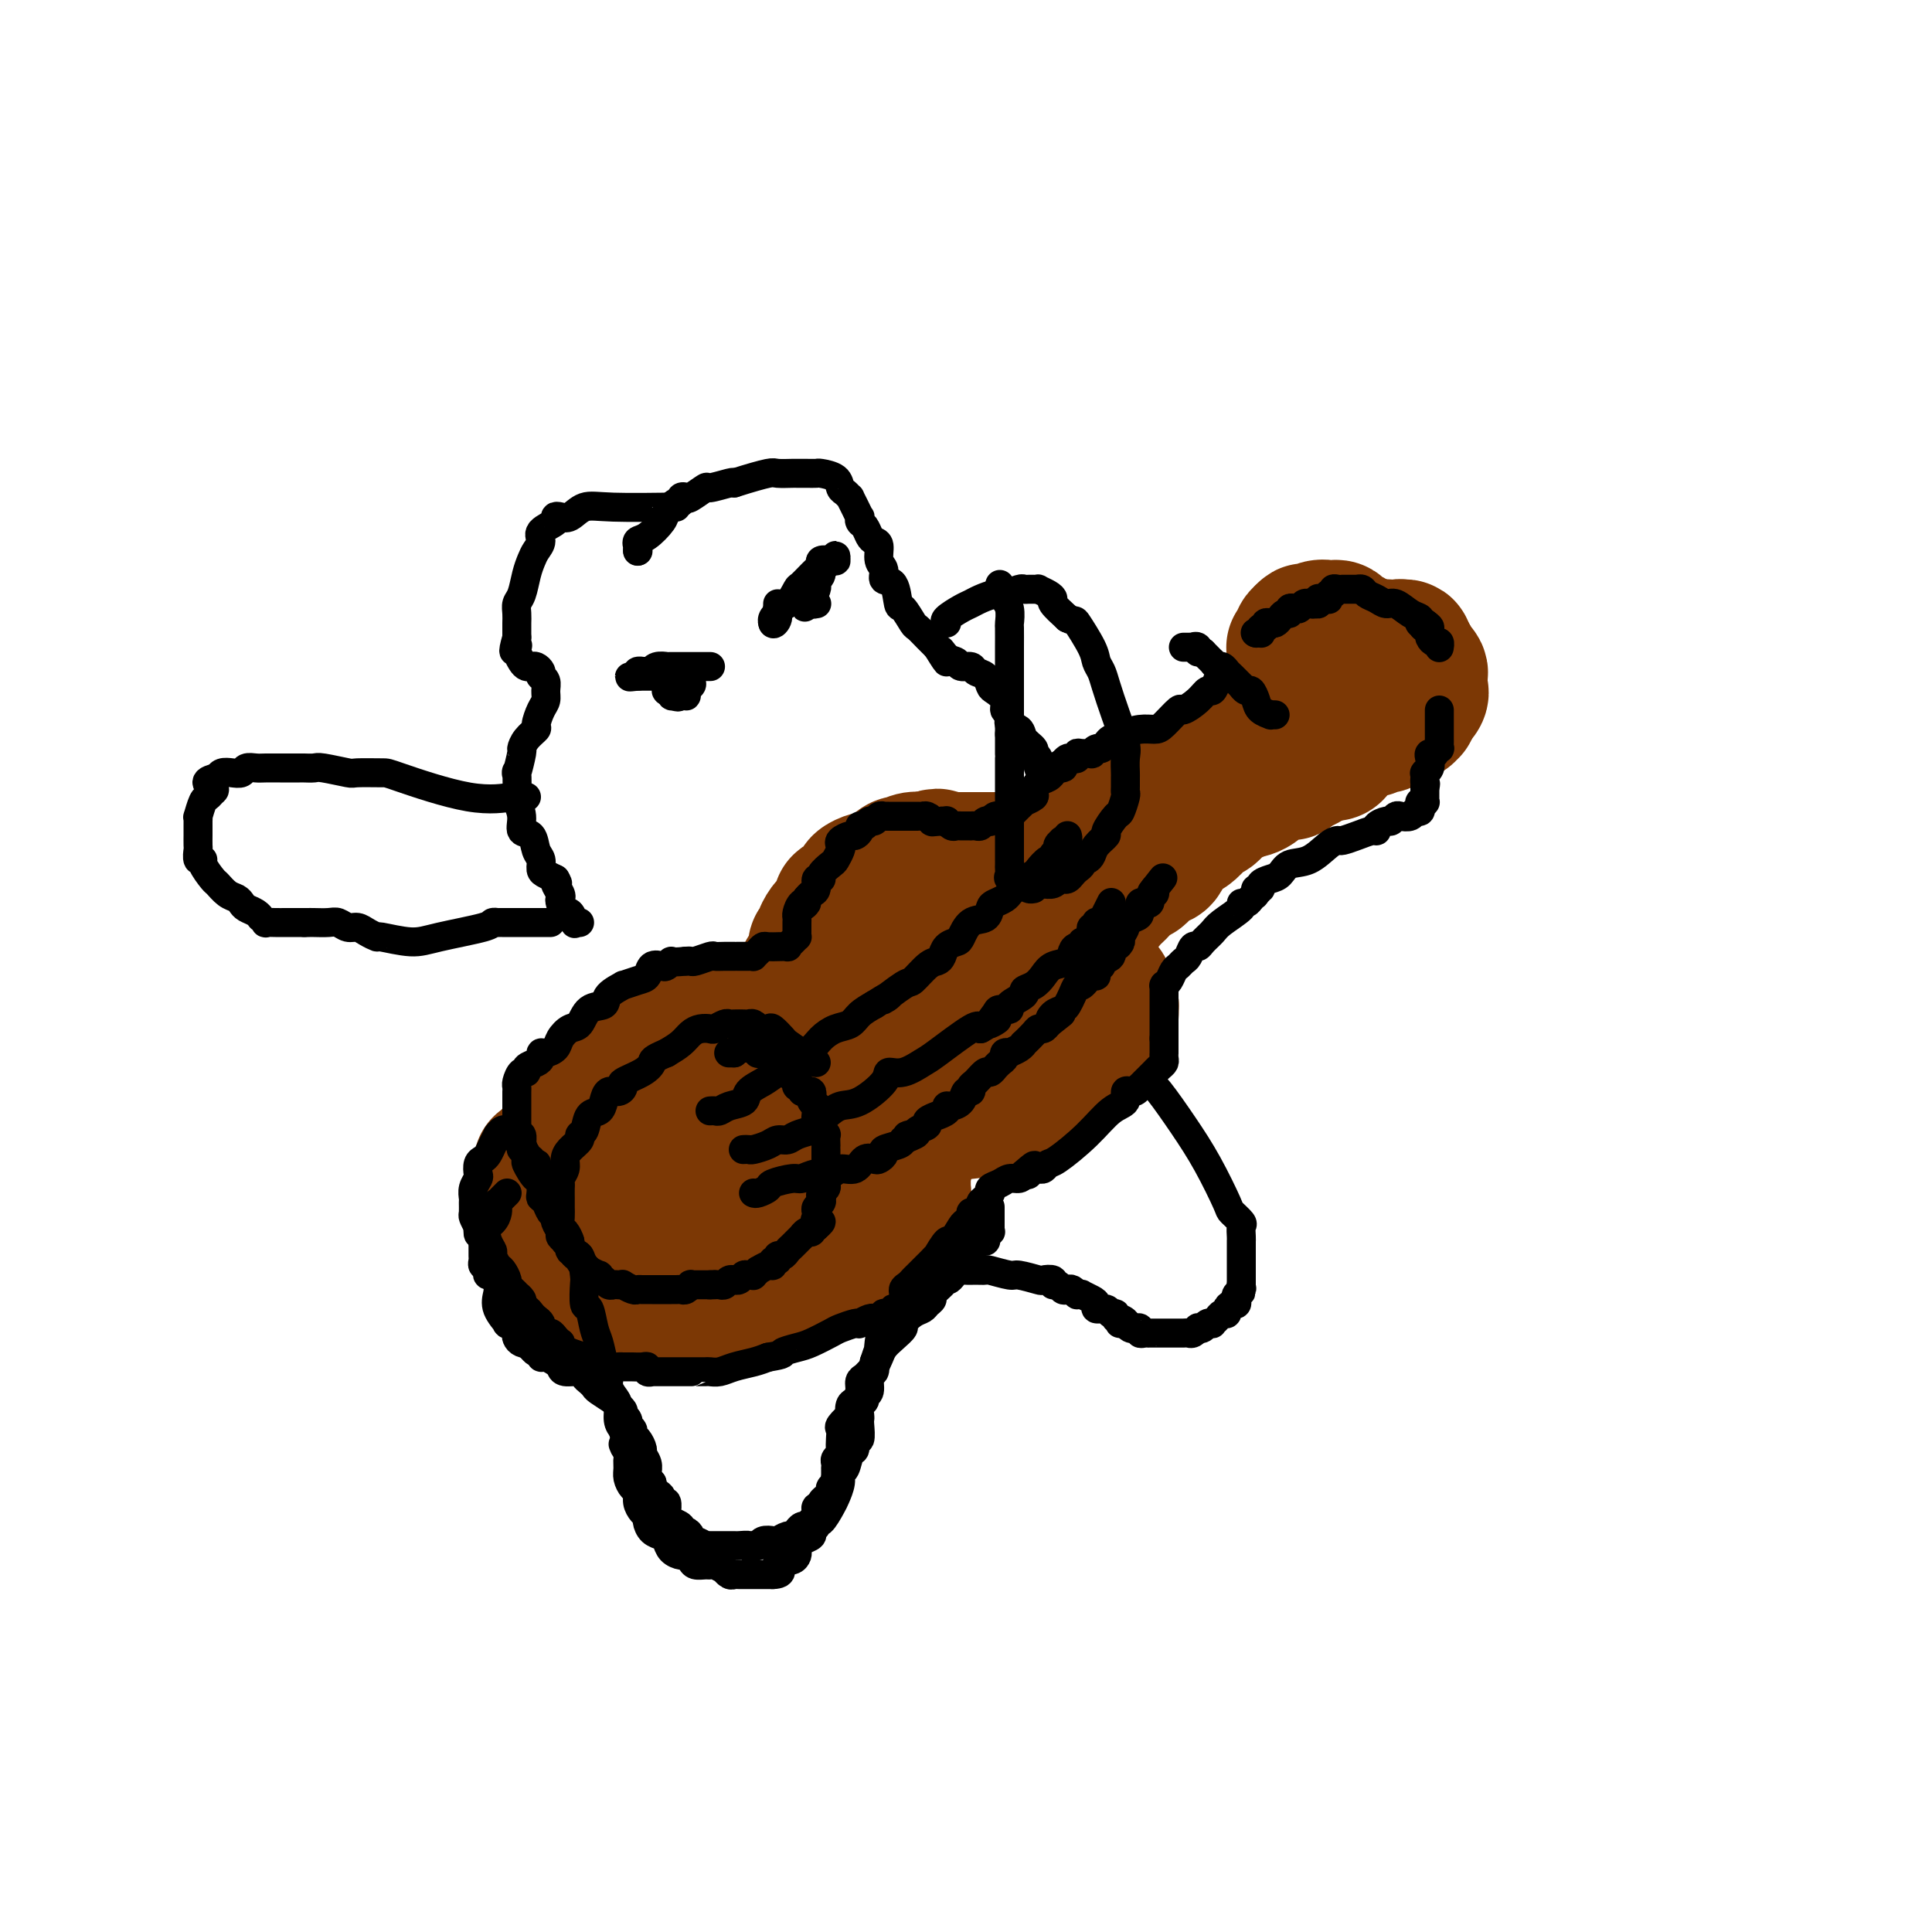 <svg viewBox='0 0 400 400' version='1.1' xmlns='http://www.w3.org/2000/svg' xmlns:xlink='http://www.w3.org/1999/xlink'><g fill='none' stroke='#7C3805' stroke-width='28' stroke-linecap='round' stroke-linejoin='round'><path d='M153,222c-0.470,-0.000 -0.940,-0.001 -1,0c-0.060,0.001 0.289,0.003 0,0c-0.289,-0.003 -1.216,-0.012 -2,0c-0.784,0.012 -1.426,0.045 -2,0c-0.574,-0.045 -1.080,-0.166 -2,0c-0.920,0.166 -2.255,0.621 -3,1c-0.745,0.379 -0.899,0.682 -1,1c-0.101,0.318 -0.148,0.652 -1,1c-0.852,0.348 -2.507,0.709 -3,1c-0.493,0.291 0.177,0.512 0,1c-0.177,0.488 -1.200,1.244 -2,2c-0.800,0.756 -1.376,1.511 -2,2c-0.624,0.489 -1.296,0.711 -2,1c-0.704,0.289 -1.442,0.644 -2,1c-0.558,0.356 -0.937,0.711 -1,1c-0.063,0.289 0.189,0.510 0,1c-0.189,0.490 -0.820,1.247 -1,2c-0.180,0.753 0.091,1.501 0,2c-0.091,0.499 -0.546,0.750 -1,1'/><path d='M127,240c-1.928,2.501 -1.248,1.755 -1,2c0.248,0.245 0.065,1.483 0,2c-0.065,0.517 -0.013,0.315 0,1c0.013,0.685 -0.012,2.259 0,3c0.012,0.741 0.060,0.650 0,1c-0.060,0.350 -0.227,1.140 0,2c0.227,0.860 0.848,1.788 1,2c0.152,0.212 -0.165,-0.294 0,0c0.165,0.294 0.812,1.387 1,2c0.188,0.613 -0.082,0.745 0,1c0.082,0.255 0.517,0.632 1,1c0.483,0.368 1.016,0.729 1,1c-0.016,0.271 -0.579,0.454 0,1c0.579,0.546 2.299,1.455 3,2c0.701,0.545 0.382,0.724 1,1c0.618,0.276 2.173,0.647 3,1c0.827,0.353 0.926,0.687 2,1c1.074,0.313 3.122,0.606 4,1c0.878,0.394 0.586,0.890 1,1c0.414,0.110 1.536,-0.167 3,0c1.464,0.167 3.271,0.777 4,1c0.729,0.223 0.379,0.057 1,0c0.621,-0.057 2.211,-0.007 3,0c0.789,0.007 0.775,-0.029 1,0c0.225,0.029 0.690,0.124 2,0c1.310,-0.124 3.467,-0.467 5,-1c1.533,-0.533 2.442,-1.256 4,-2c1.558,-0.744 3.766,-1.508 5,-2c1.234,-0.492 1.496,-0.712 2,-1c0.504,-0.288 1.252,-0.644 2,-1'/><path d='M176,260c2.742,-1.014 0.598,-0.049 0,0c-0.598,0.049 0.350,-0.817 1,-1c0.650,-0.183 1.001,0.316 1,0c-0.001,-0.316 -0.355,-1.447 0,-2c0.355,-0.553 1.419,-0.528 2,-1c0.581,-0.472 0.677,-1.440 1,-2c0.323,-0.560 0.871,-0.713 1,-1c0.129,-0.287 -0.162,-0.709 0,-1c0.162,-0.291 0.775,-0.450 1,-1c0.225,-0.550 0.060,-1.491 0,-2c-0.060,-0.509 -0.016,-0.584 0,-1c0.016,-0.416 0.005,-1.171 0,-2c-0.005,-0.829 -0.004,-1.731 0,-2c0.004,-0.269 0.012,0.095 0,0c-0.012,-0.095 -0.045,-0.650 0,-1c0.045,-0.350 0.167,-0.495 0,-1c-0.167,-0.505 -0.623,-1.371 -1,-2c-0.377,-0.629 -0.674,-1.023 -1,-2c-0.326,-0.977 -0.681,-2.538 -1,-3c-0.319,-0.462 -0.602,0.174 -1,0c-0.398,-0.174 -0.912,-1.159 -1,-2c-0.088,-0.841 0.249,-1.539 0,-2c-0.249,-0.461 -1.084,-0.684 -2,-1c-0.916,-0.316 -1.912,-0.725 -2,-1c-0.088,-0.275 0.731,-0.417 0,-1c-0.731,-0.583 -3.011,-1.606 -4,-2c-0.989,-0.394 -0.688,-0.158 -1,0c-0.312,0.158 -1.238,0.238 -2,0c-0.762,-0.238 -1.359,-0.795 -2,-1c-0.641,-0.205 -1.326,-0.059 -2,0c-0.674,0.059 -1.337,0.029 -2,0'/><path d='M161,225c-2.566,-0.463 -2.480,-0.120 -3,0c-0.520,0.120 -1.645,0.017 -2,0c-0.355,-0.017 0.062,0.053 0,0c-0.062,-0.053 -0.602,-0.229 -1,0c-0.398,0.229 -0.653,0.862 -1,1c-0.347,0.138 -0.787,-0.221 -2,0c-1.213,0.221 -3.199,1.021 -4,2c-0.801,0.979 -0.416,2.138 -1,3c-0.584,0.862 -2.136,1.426 -3,2c-0.864,0.574 -1.041,1.159 -1,2c0.041,0.841 0.298,1.939 0,3c-0.298,1.061 -1.151,2.084 -2,3c-0.849,0.916 -1.693,1.726 -2,3c-0.307,1.274 -0.076,3.012 0,4c0.076,0.988 -0.002,1.226 0,2c0.002,0.774 0.082,2.083 0,3c-0.082,0.917 -0.328,1.443 0,2c0.328,0.557 1.230,1.144 2,2c0.770,0.856 1.409,1.982 2,3c0.591,1.018 1.132,1.930 2,3c0.868,1.070 2.061,2.298 3,3c0.939,0.702 1.625,0.879 3,1c1.375,0.121 3.440,0.186 5,0c1.560,-0.186 2.614,-0.623 7,-3c4.386,-2.377 12.103,-6.693 16,-9c3.897,-2.307 3.972,-2.603 4,-3c0.028,-0.397 0.007,-0.894 0,-1c-0.007,-0.106 -0.002,0.178 0,0c0.002,-0.178 0.001,-0.817 0,-1c-0.001,-0.183 -0.000,0.091 0,0c0.000,-0.091 0.000,-0.545 0,-1'/><path d='M183,249c0.617,-0.992 0.161,-0.474 0,-1c-0.161,-0.526 -0.026,-2.098 0,-3c0.026,-0.902 -0.057,-1.134 0,-2c0.057,-0.866 0.254,-2.366 0,-3c-0.254,-0.634 -0.960,-0.401 -1,-1c-0.040,-0.599 0.584,-2.029 0,-3c-0.584,-0.971 -2.378,-1.483 -3,-2c-0.622,-0.517 -0.074,-1.038 -1,-2c-0.926,-0.962 -3.328,-2.363 -5,-3c-1.672,-0.637 -2.616,-0.510 -4,-1c-1.384,-0.490 -3.209,-1.597 -4,-2c-0.791,-0.403 -0.549,-0.102 -1,0c-0.451,0.102 -1.596,0.006 -3,0c-1.404,-0.006 -3.066,0.077 -4,0c-0.934,-0.077 -1.138,-0.316 -2,0c-0.862,0.316 -2.381,1.187 -3,2c-0.619,0.813 -0.337,1.569 -1,2c-0.663,0.431 -2.273,0.537 -3,1c-0.727,0.463 -0.573,1.283 -1,2c-0.427,0.717 -1.434,1.332 -2,2c-0.566,0.668 -0.691,1.391 -1,2c-0.309,0.609 -0.800,1.106 -1,2c-0.200,0.894 -0.107,2.186 0,3c0.107,0.814 0.229,1.149 0,2c-0.229,0.851 -0.808,2.219 -1,3c-0.192,0.781 0.003,0.975 0,2c-0.003,1.025 -0.205,2.880 0,4c0.205,1.120 0.818,1.507 1,2c0.182,0.493 -0.066,1.094 0,2c0.066,0.906 0.448,2.116 1,3c0.552,0.884 1.276,1.442 2,2'/><path d='M146,262c0.786,1.560 0.751,0.961 1,1c0.249,0.039 0.782,0.718 2,1c1.218,0.282 3.119,0.168 5,0c1.881,-0.168 3.740,-0.388 6,-1c2.260,-0.612 4.921,-1.614 9,-4c4.079,-2.386 9.575,-6.155 12,-8c2.425,-1.845 1.778,-1.767 2,-2c0.222,-0.233 1.313,-0.777 2,-1c0.687,-0.223 0.969,-0.123 1,0c0.031,0.123 -0.189,0.271 0,0c0.189,-0.271 0.785,-0.962 1,-1c0.215,-0.038 0.047,0.576 0,0c-0.047,-0.576 0.025,-2.341 0,-3c-0.025,-0.659 -0.148,-0.211 0,-1c0.148,-0.789 0.568,-2.813 1,-4c0.432,-1.187 0.876,-1.536 1,-2c0.124,-0.464 -0.073,-1.041 0,-2c0.073,-0.959 0.416,-2.299 0,-3c-0.416,-0.701 -1.591,-0.762 -2,-1c-0.409,-0.238 -0.053,-0.653 0,-1c0.053,-0.347 -0.199,-0.626 -1,-1c-0.801,-0.374 -2.153,-0.844 -3,-1c-0.847,-0.156 -1.189,0.001 -2,0c-0.811,-0.001 -2.092,-0.159 -3,0c-0.908,0.159 -1.444,0.634 -2,1c-0.556,0.366 -1.133,0.622 -2,1c-0.867,0.378 -2.025,0.878 -3,1c-0.975,0.122 -1.766,-0.132 -2,0c-0.234,0.132 0.091,0.651 0,1c-0.091,0.349 -0.597,0.528 -1,1c-0.403,0.472 -0.701,1.236 -1,2'/><path d='M167,235c-1.868,1.505 -1.036,1.769 -1,2c0.036,0.231 -0.722,0.430 -1,1c-0.278,0.570 -0.074,1.512 0,2c0.074,0.488 0.020,0.521 0,1c-0.020,0.479 -0.005,1.403 0,2c0.005,0.597 -0.001,0.868 0,1c0.001,0.132 0.010,0.125 0,0c-0.010,-0.125 -0.039,-0.370 0,0c0.039,0.370 0.146,1.353 0,2c-0.146,0.647 -0.546,0.958 -1,1c-0.454,0.042 -0.962,-0.186 -1,0c-0.038,0.186 0.393,0.786 0,1c-0.393,0.214 -1.611,0.044 -2,0c-0.389,-0.044 0.053,0.039 0,0c-0.053,-0.039 -0.599,-0.199 -1,0c-0.401,0.199 -0.657,0.758 -1,0c-0.343,-0.758 -0.772,-2.833 -1,-4c-0.228,-1.167 -0.254,-1.425 0,-2c0.254,-0.575 0.786,-1.467 1,-2c0.214,-0.533 0.108,-0.709 0,-1c-0.108,-0.291 -0.219,-0.698 0,-1c0.219,-0.302 0.766,-0.498 1,-1c0.234,-0.502 0.153,-1.311 1,-2c0.847,-0.689 2.621,-1.257 4,-2c1.379,-0.743 2.363,-1.661 4,-2c1.637,-0.339 3.927,-0.101 5,0c1.073,0.101 0.928,0.063 1,0c0.072,-0.063 0.359,-0.151 1,0c0.641,0.151 1.634,0.541 2,1c0.366,0.459 0.105,0.988 0,2c-0.105,1.012 -0.052,2.506 0,4'/><path d='M178,238c0.105,1.212 0.366,1.242 0,2c-0.366,0.758 -1.360,2.242 -2,3c-0.640,0.758 -0.928,0.789 -2,1c-1.072,0.211 -2.929,0.604 -4,1c-1.071,0.396 -1.356,0.797 -2,1c-0.644,0.203 -1.646,0.208 -3,0c-1.354,-0.208 -3.060,-0.629 -4,-1c-0.940,-0.371 -1.115,-0.691 -2,-1c-0.885,-0.309 -2.479,-0.608 -3,-1c-0.521,-0.392 0.033,-0.878 0,-1c-0.033,-0.122 -0.651,0.120 -1,0c-0.349,-0.120 -0.428,-0.601 -1,-1c-0.572,-0.399 -1.638,-0.717 -2,-1c-0.362,-0.283 -0.020,-0.530 0,-1c0.020,-0.470 -0.283,-1.164 0,-2c0.283,-0.836 1.152,-1.816 2,-3c0.848,-1.184 1.677,-2.574 2,-3c0.323,-0.426 0.141,0.112 0,0c-0.141,-0.112 -0.241,-0.875 0,-1c0.241,-0.125 0.823,0.388 1,0c0.177,-0.388 -0.051,-1.677 0,-2c0.051,-0.323 0.382,0.319 1,0c0.618,-0.319 1.524,-1.598 2,-2c0.476,-0.402 0.520,0.072 1,0c0.480,-0.072 1.394,-0.690 2,-1c0.606,-0.310 0.904,-0.313 2,0c1.096,0.313 2.990,0.943 4,1c1.010,0.057 1.137,-0.459 2,0c0.863,0.459 2.463,1.893 3,3c0.537,1.107 0.011,1.888 0,3c-0.011,1.112 0.495,2.556 1,4'/><path d='M175,236c-1.296,3.547 -5.036,8.914 -6,11c-0.964,2.086 0.846,0.892 -2,2c-2.846,1.108 -10.350,4.517 -15,6c-4.650,1.483 -6.446,1.039 -9,1c-2.554,-0.039 -5.864,0.326 -9,0c-3.136,-0.326 -6.096,-1.344 -8,-2c-1.904,-0.656 -2.752,-0.950 -4,-2c-1.248,-1.050 -2.895,-2.857 -4,-4c-1.105,-1.143 -1.667,-1.621 -2,-2c-0.333,-0.379 -0.437,-0.659 -1,-1c-0.563,-0.341 -1.586,-0.742 -2,-1c-0.414,-0.258 -0.218,-0.374 0,-1c0.218,-0.626 0.457,-1.763 1,-3c0.543,-1.237 1.390,-2.574 3,-4c1.610,-1.426 3.985,-2.942 7,-5c3.015,-2.058 6.671,-4.656 11,-7c4.329,-2.344 9.332,-4.432 13,-6c3.668,-1.568 6.000,-2.617 8,-3c2.000,-0.383 3.667,-0.099 5,0c1.333,0.099 2.333,0.015 3,0c0.667,-0.015 1.002,0.039 1,0c-0.002,-0.039 -0.341,-0.171 0,0c0.341,0.171 1.364,0.645 2,1c0.636,0.355 0.887,0.591 1,1c0.113,0.409 0.090,0.990 0,1c-0.090,0.010 -0.245,-0.550 0,0c0.245,0.550 0.890,2.209 1,3c0.110,0.791 -0.317,0.713 -1,2c-0.683,1.287 -1.624,3.939 -3,6c-1.376,2.061 -3.188,3.530 -5,5'/><path d='M160,234c-1.796,2.629 -1.785,2.701 -4,4c-2.215,1.299 -6.657,3.823 -9,5c-2.343,1.177 -2.586,1.006 -4,1c-1.414,-0.006 -4.000,0.153 -5,0c-1.000,-0.153 -0.415,-0.619 -1,-1c-0.585,-0.381 -2.340,-0.678 -3,-1c-0.660,-0.322 -0.227,-0.669 0,-1c0.227,-0.331 0.246,-0.644 0,-1c-0.246,-0.356 -0.756,-0.753 -1,-1c-0.244,-0.247 -0.220,-0.342 0,-1c0.220,-0.658 0.637,-1.878 1,-3c0.363,-1.122 0.671,-2.147 1,-3c0.329,-0.853 0.679,-1.535 3,-4c2.321,-2.465 6.614,-6.714 10,-9c3.386,-2.286 5.865,-2.611 8,-3c2.135,-0.389 3.924,-0.842 5,-1c1.076,-0.158 1.437,-0.020 2,0c0.563,0.020 1.329,-0.078 2,0c0.671,0.078 1.248,0.332 2,1c0.752,0.668 1.680,1.750 2,2c0.320,0.250 0.032,-0.332 0,0c-0.032,0.332 0.193,1.576 0,3c-0.193,1.424 -0.804,3.026 -2,5c-1.196,1.974 -2.978,4.318 -6,7c-3.022,2.682 -7.284,5.700 -10,7c-2.716,1.300 -3.887,0.881 -6,1c-2.113,0.119 -5.168,0.775 -7,1c-1.832,0.225 -2.439,0.019 -3,0c-0.561,-0.019 -1.074,0.149 -2,0c-0.926,-0.149 -2.265,-0.614 -3,-1c-0.735,-0.386 -0.868,-0.693 -1,-1'/><path d='M129,240c-3.340,-0.017 -0.688,-0.061 0,0c0.688,0.061 -0.586,0.227 -1,0c-0.414,-0.227 0.033,-0.847 0,-1c-0.033,-0.153 -0.545,0.163 -1,0c-0.455,-0.163 -0.854,-0.803 -1,-1c-0.146,-0.197 -0.039,0.051 0,0c0.039,-0.051 0.010,-0.400 0,-1c-0.010,-0.600 0.000,-1.452 0,-2c-0.000,-0.548 -0.010,-0.792 0,-1c0.010,-0.208 0.040,-0.381 0,-1c-0.040,-0.619 -0.150,-1.686 0,-2c0.150,-0.314 0.560,0.124 1,0c0.440,-0.124 0.908,-0.812 1,-1c0.092,-0.188 -0.194,0.123 0,0c0.194,-0.123 0.867,-0.679 1,-1c0.133,-0.321 -0.273,-0.405 0,-1c0.273,-0.595 1.225,-1.701 2,-2c0.775,-0.299 1.375,0.208 2,0c0.625,-0.208 1.277,-1.131 2,-2c0.723,-0.869 1.517,-1.683 2,-2c0.483,-0.317 0.655,-0.136 1,0c0.345,0.136 0.863,0.229 1,0c0.137,-0.229 -0.107,-0.780 0,-1c0.107,-0.220 0.565,-0.111 1,0c0.435,0.111 0.848,0.222 1,0c0.152,-0.222 0.043,-0.778 0,-1c-0.043,-0.222 -0.022,-0.111 0,0'/><path d='M139,218c-0.439,-0.081 -0.878,-0.161 -1,0c-0.122,0.161 0.074,0.564 0,1c-0.074,0.436 -0.419,0.905 -1,1c-0.581,0.095 -1.397,-0.185 -2,0c-0.603,0.185 -0.992,0.835 -1,1c-0.008,0.165 0.366,-0.154 0,0c-0.366,0.154 -1.470,0.781 -2,1c-0.530,0.219 -0.484,0.030 -1,0c-0.516,-0.030 -1.595,0.100 -2,0c-0.405,-0.100 -0.137,-0.431 0,0c0.137,0.431 0.143,1.625 0,2c-0.143,0.375 -0.435,-0.067 -1,0c-0.565,0.067 -1.404,0.643 -2,1c-0.596,0.357 -0.950,0.493 -1,1c-0.050,0.507 0.203,1.383 0,2c-0.203,0.617 -0.862,0.974 -1,1c-0.138,0.026 0.246,-0.278 0,0c-0.246,0.278 -1.123,1.139 -2,2'/><path d='M122,231c-2.630,1.978 -0.705,0.424 0,0c0.705,-0.424 0.189,0.281 0,1c-0.189,0.719 -0.051,1.450 0,2c0.051,0.550 0.014,0.917 0,1c-0.014,0.083 -0.004,-0.118 0,0c0.004,0.118 0.001,0.554 0,1c-0.001,0.446 -0.000,0.903 0,1c0.000,0.097 0.000,-0.164 0,0c-0.000,0.164 0.000,0.754 0,1c-0.000,0.246 -0.001,0.146 0,0c0.001,-0.146 0.003,-0.340 0,-1c-0.003,-0.660 -0.012,-1.787 0,-2c0.012,-0.213 0.045,0.486 0,0c-0.045,-0.486 -0.169,-2.158 0,-3c0.169,-0.842 0.632,-0.855 1,-1c0.368,-0.145 0.640,-0.423 1,-1c0.360,-0.577 0.807,-1.454 1,-2c0.193,-0.546 0.131,-0.762 0,-1c-0.131,-0.238 -0.330,-0.496 0,-1c0.330,-0.504 1.189,-1.252 2,-2c0.811,-0.748 1.572,-1.496 2,-2c0.428,-0.504 0.521,-0.765 1,-1c0.479,-0.235 1.345,-0.444 2,-1c0.655,-0.556 1.099,-1.457 2,-2c0.901,-0.543 2.257,-0.726 3,-1c0.743,-0.274 0.871,-0.637 1,-1'/><path d='M138,216c2.351,-1.647 2.729,-1.766 3,-2c0.271,-0.234 0.436,-0.585 1,-1c0.564,-0.415 1.526,-0.896 2,-1c0.474,-0.104 0.460,0.168 1,0c0.540,-0.168 1.636,-0.777 2,-1c0.364,-0.223 -0.003,-0.060 0,0c0.003,0.060 0.377,0.016 1,0c0.623,-0.016 1.494,-0.005 2,0c0.506,0.005 0.646,0.006 1,0c0.354,-0.006 0.922,-0.017 1,0c0.078,0.017 -0.333,0.061 0,0c0.333,-0.061 1.409,-0.227 2,0c0.591,0.227 0.698,0.845 1,1c0.302,0.155 0.801,-0.155 1,0c0.199,0.155 0.098,0.774 0,1c-0.098,0.226 -0.194,0.061 0,0c0.194,-0.061 0.678,-0.016 1,0c0.322,0.016 0.481,0.004 1,0c0.519,-0.004 1.397,-0.001 2,0c0.603,0.001 0.932,0.000 1,0c0.068,-0.000 -0.124,-0.000 0,0c0.124,0.000 0.564,0.000 1,0c0.436,-0.000 0.870,-0.000 1,0c0.130,0.000 -0.042,0.000 0,0c0.042,-0.000 0.298,-0.000 0,0c-0.298,0.000 -1.149,0.000 -2,0'/><path d='M161,213c2.179,0.311 0.625,0.087 0,0c-0.625,-0.087 -0.323,-0.038 -1,0c-0.677,0.038 -2.334,0.065 -3,0c-0.666,-0.065 -0.342,-0.223 -1,0c-0.658,0.223 -2.298,0.828 -3,1c-0.702,0.172 -0.467,-0.090 -1,0c-0.533,0.090 -1.833,0.530 -3,1c-1.167,0.470 -2.200,0.970 -3,1c-0.800,0.030 -1.365,-0.409 -2,0c-0.635,0.409 -1.340,1.668 -2,2c-0.660,0.332 -1.276,-0.262 -2,0c-0.724,0.262 -1.555,1.378 -2,2c-0.445,0.622 -0.504,0.748 -1,1c-0.496,0.252 -1.428,0.629 -2,1c-0.572,0.371 -0.785,0.736 -1,1c-0.215,0.264 -0.434,0.426 -1,1c-0.566,0.574 -1.479,1.558 -2,2c-0.521,0.442 -0.650,0.340 -1,1c-0.350,0.660 -0.921,2.081 -1,3c-0.079,0.919 0.332,1.334 0,2c-0.332,0.666 -1.409,1.582 -2,2c-0.591,0.418 -0.698,0.339 -1,1c-0.302,0.661 -0.799,2.064 -1,3c-0.201,0.936 -0.105,1.407 0,2c0.105,0.593 0.221,1.310 0,2c-0.221,0.690 -0.777,1.354 -1,2c-0.223,0.646 -0.112,1.272 0,2c0.112,0.728 0.226,1.556 0,2c-0.226,0.444 -0.792,0.504 -1,1c-0.208,0.496 -0.060,1.427 0,2c0.060,0.573 0.030,0.786 0,1'/><path d='M123,252c-1.238,4.262 -0.332,1.915 0,1c0.332,-0.915 0.089,-0.400 0,0c-0.089,0.400 -0.025,0.685 0,1c0.025,0.315 0.011,0.660 0,1c-0.011,0.340 -0.018,0.673 0,1c0.018,0.327 0.061,0.647 0,1c-0.061,0.353 -0.227,0.740 0,1c0.227,0.260 0.846,0.395 1,1c0.154,0.605 -0.156,1.682 0,2c0.156,0.318 0.778,-0.121 1,0c0.222,0.121 0.045,0.802 0,1c-0.045,0.198 0.043,-0.086 0,0c-0.043,0.086 -0.218,0.544 0,1c0.218,0.456 0.828,0.911 1,1c0.172,0.089 -0.094,-0.186 0,0c0.094,0.186 0.547,0.834 1,1c0.453,0.166 0.905,-0.152 1,0c0.095,0.152 -0.168,0.772 0,1c0.168,0.228 0.767,0.065 1,0c0.233,-0.065 0.100,-0.032 0,0c-0.100,0.032 -0.167,0.061 0,0c0.167,-0.061 0.569,-0.214 1,0c0.431,0.214 0.890,0.793 1,1c0.110,0.207 -0.128,0.041 0,0c0.128,-0.041 0.622,0.041 1,0c0.378,-0.041 0.641,-0.207 1,0c0.359,0.207 0.814,0.788 1,1c0.186,0.212 0.101,0.057 0,0c-0.101,-0.057 -0.220,-0.015 0,0c0.220,0.015 0.777,0.004 1,0c0.223,-0.004 0.111,-0.002 0,0'/><path d='M135,268c1.554,0.619 0.938,0.166 1,0c0.062,-0.166 0.801,-0.044 1,0c0.199,0.044 -0.143,0.012 0,0c0.143,-0.012 0.772,-0.003 1,0c0.228,0.003 0.057,0.001 0,0c-0.057,-0.001 0.001,-0.000 0,0c-0.001,0.000 -0.059,0.000 0,0c0.059,-0.000 0.236,-0.000 0,0c-0.236,0.000 -0.887,0.000 -1,0c-0.113,-0.000 0.310,-0.000 0,0c-0.310,0.000 -1.353,0.001 -2,0c-0.647,-0.001 -0.899,-0.004 -1,0c-0.101,0.004 -0.051,0.016 0,0c0.051,-0.016 0.102,-0.061 0,0c-0.102,0.061 -0.357,0.228 -1,0c-0.643,-0.228 -1.674,-0.850 -2,-1c-0.326,-0.150 0.054,0.171 0,0c-0.054,-0.171 -0.543,-0.834 -1,-1c-0.457,-0.166 -0.883,0.167 -1,0c-0.117,-0.167 0.075,-0.832 0,-1c-0.075,-0.168 -0.415,0.162 -1,0c-0.585,-0.162 -1.414,-0.814 -2,-1c-0.586,-0.186 -0.930,0.094 -1,0c-0.070,-0.094 0.135,-0.564 0,-1c-0.135,-0.436 -0.610,-0.839 -1,-1c-0.390,-0.161 -0.695,-0.081 -1,0'/><path d='M123,262c-2.487,-1.171 -1.205,-1.100 -1,-1c0.205,0.100 -0.669,0.229 -1,0c-0.331,-0.229 -0.121,-0.816 0,-1c0.121,-0.184 0.152,0.035 0,0c-0.152,-0.035 -0.489,-0.324 -1,-1c-0.511,-0.676 -1.198,-1.739 -2,-2c-0.802,-0.261 -1.720,0.280 -2,0c-0.280,-0.280 0.079,-1.381 0,-2c-0.079,-0.619 -0.596,-0.757 -1,-1c-0.404,-0.243 -0.697,-0.590 -1,-1c-0.303,-0.410 -0.617,-0.884 -1,-1c-0.383,-0.116 -0.835,0.127 -1,0c-0.165,-0.127 -0.044,-0.625 0,-1c0.044,-0.375 0.012,-0.626 0,-1c-0.012,-0.374 -0.003,-0.870 0,-1c0.003,-0.130 0.001,0.105 0,0c-0.001,-0.105 -0.000,-0.549 0,-1c0.000,-0.451 0.000,-0.908 0,-1c-0.000,-0.092 -0.000,0.182 0,0c0.000,-0.182 0.000,-0.819 0,-1c-0.000,-0.181 -0.000,0.095 0,0c0.000,-0.095 0.000,-0.561 0,-1c-0.000,-0.439 -0.000,-0.853 0,-1c0.000,-0.147 0.000,-0.029 0,0c-0.000,0.029 -0.000,-0.031 0,0c0.000,0.031 0.000,0.153 0,0c-0.000,-0.153 -0.000,-0.580 0,-1c0.000,-0.420 0.000,-0.834 0,-1c-0.000,-0.166 -0.000,-0.083 0,0'/><path d='M112,242c0.017,-1.520 0.060,-0.821 0,0c-0.060,0.821 -0.224,1.764 0,2c0.224,0.236 0.834,-0.236 1,0c0.166,0.236 -0.113,1.181 0,2c0.113,0.819 0.619,1.514 1,2c0.381,0.486 0.637,0.764 1,1c0.363,0.236 0.833,0.429 1,1c0.167,0.571 0.033,1.518 0,2c-0.033,0.482 0.036,0.499 0,1c-0.036,0.501 -0.178,1.487 0,2c0.178,0.513 0.675,0.554 1,1c0.325,0.446 0.479,1.298 1,2c0.521,0.702 1.411,1.254 2,2c0.589,0.746 0.879,1.688 1,2c0.121,0.312 0.075,-0.005 0,0c-0.075,0.005 -0.179,0.331 0,1c0.179,0.669 0.640,1.681 1,2c0.360,0.319 0.618,-0.055 1,0c0.382,0.055 0.886,0.541 1,1c0.114,0.459 -0.163,0.893 0,1c0.163,0.107 0.765,-0.111 1,0c0.235,0.111 0.105,0.552 0,1c-0.105,0.448 -0.183,0.904 0,1c0.183,0.096 0.626,-0.166 1,0c0.374,0.166 0.678,0.762 1,1c0.322,0.238 0.661,0.119 1,0'/><path d='M128,270c1.797,2.260 0.288,0.409 0,0c-0.288,-0.409 0.645,0.622 1,1c0.355,0.378 0.131,0.101 0,0c-0.131,-0.101 -0.171,-0.027 0,0c0.171,0.027 0.553,0.007 1,0c0.447,-0.007 0.961,-0.002 1,0c0.039,0.002 -0.396,0.001 0,0c0.396,-0.001 1.623,-0.000 2,0c0.377,0.000 -0.096,0.000 0,0c0.096,-0.000 0.761,-0.000 1,0c0.239,0.000 0.053,0.000 0,0c-0.053,-0.000 0.028,-0.000 0,0c-0.028,0.000 -0.166,0.000 0,0c0.166,-0.000 0.637,-0.000 1,0c0.363,0.000 0.619,0.000 1,0c0.381,-0.000 0.886,-0.000 1,0c0.114,0.000 -0.162,0.000 0,0c0.162,-0.000 0.761,-0.000 1,0c0.239,0.000 0.119,0.000 0,0c-0.119,-0.000 -0.238,-0.000 0,0c0.238,0.000 0.834,0.000 1,0c0.166,-0.000 -0.096,-0.000 0,0c0.096,0.000 0.552,0.000 1,0c0.448,-0.000 0.890,-0.000 1,0c0.110,0.000 -0.110,0.000 0,0c0.110,0.000 0.552,0.000 1,0c0.448,0.000 0.904,0.000 1,0c0.096,0.000 -0.166,0.000 0,0c0.166,0.000 0.762,0.000 1,0c0.238,0.000 0.119,0.000 0,0'/><path d='M144,271c2.863,0.214 2.022,0.250 2,0c-0.022,-0.250 0.775,-0.784 1,-1c0.225,-0.216 -0.121,-0.112 0,0c0.121,0.112 0.711,0.234 1,0c0.289,-0.234 0.277,-0.822 1,-1c0.723,-0.178 2.180,0.055 3,0c0.820,-0.055 1.004,-0.397 2,-1c0.996,-0.603 2.804,-1.467 4,-2c1.196,-0.533 1.778,-0.735 3,-1c1.222,-0.265 3.083,-0.592 4,-1c0.917,-0.408 0.891,-0.898 1,-1c0.109,-0.102 0.353,0.184 1,0c0.647,-0.184 1.698,-0.837 2,-1c0.302,-0.163 -0.146,0.165 0,0c0.146,-0.165 0.884,-0.822 1,-1c0.116,-0.178 -0.391,0.122 0,0c0.391,-0.122 1.680,-0.665 2,-1c0.320,-0.335 -0.331,-0.461 0,-1c0.331,-0.539 1.643,-1.492 2,-2c0.357,-0.508 -0.240,-0.570 0,-1c0.240,-0.430 1.318,-1.229 2,-2c0.682,-0.771 0.967,-1.516 1,-2c0.033,-0.484 -0.187,-0.707 0,-1c0.187,-0.293 0.782,-0.656 1,-1c0.218,-0.344 0.058,-0.670 0,-1c-0.058,-0.330 -0.016,-0.666 0,-1c0.016,-0.334 0.004,-0.667 0,-1c-0.004,-0.333 -0.001,-0.667 0,-1c0.001,-0.333 0.000,-0.667 0,-1c-0.000,-0.333 -0.000,-0.667 0,-1'/><path d='M178,244c0.927,-3.153 0.244,-3.036 0,-3c-0.244,0.036 -0.051,-0.010 0,-1c0.051,-0.990 -0.041,-2.922 0,-4c0.041,-1.078 0.214,-1.300 0,-2c-0.214,-0.700 -0.817,-1.879 -1,-3c-0.183,-1.121 0.053,-2.185 0,-3c-0.053,-0.815 -0.395,-1.380 -1,-2c-0.605,-0.620 -1.471,-1.294 -2,-2c-0.529,-0.706 -0.720,-1.442 -1,-2c-0.280,-0.558 -0.649,-0.937 -1,-1c-0.351,-0.063 -0.683,0.189 -1,0c-0.317,-0.189 -0.620,-0.820 -1,-1c-0.380,-0.180 -0.838,0.091 -1,0c-0.162,-0.091 -0.030,-0.545 0,-1c0.030,-0.455 -0.044,-0.910 0,-1c0.044,-0.090 0.204,0.184 0,0c-0.204,-0.184 -0.773,-0.828 -1,-1c-0.227,-0.172 -0.113,0.126 0,0c0.113,-0.126 0.227,-0.677 0,-1c-0.227,-0.323 -0.793,-0.419 -1,-1c-0.207,-0.581 -0.056,-1.647 0,-2c0.056,-0.353 0.015,0.008 0,0c-0.015,-0.008 -0.004,-0.384 0,-1c0.004,-0.616 0.001,-1.473 0,-2c-0.001,-0.527 -0.000,-0.723 0,-1c0.000,-0.277 0.000,-0.634 0,-1c-0.000,-0.366 -0.000,-0.742 0,-1c0.000,-0.258 0.000,-0.399 0,-1c-0.000,-0.601 -0.000,-1.662 0,-2c0.000,-0.338 0.000,0.046 0,0c-0.000,-0.046 -0.000,-0.523 0,-1'/><path d='M167,203c-0.374,-2.749 -0.310,-1.123 0,-1c0.310,0.123 0.867,-1.259 1,-2c0.133,-0.741 -0.156,-0.843 0,-1c0.156,-0.157 0.759,-0.370 1,-1c0.241,-0.630 0.120,-1.678 0,-2c-0.120,-0.322 -0.238,0.081 0,0c0.238,-0.081 0.834,-0.648 1,-1c0.166,-0.352 -0.096,-0.490 0,-1c0.096,-0.510 0.552,-1.392 1,-2c0.448,-0.608 0.890,-0.941 1,-1c0.110,-0.059 -0.112,0.158 0,0c0.112,-0.158 0.558,-0.690 1,-1c0.442,-0.310 0.879,-0.398 1,-1c0.121,-0.602 -0.075,-1.719 0,-2c0.075,-0.281 0.419,0.275 1,0c0.581,-0.275 1.398,-1.380 2,-2c0.602,-0.620 0.987,-0.754 1,-1c0.013,-0.246 -0.347,-0.602 0,-1c0.347,-0.398 1.399,-0.838 2,-1c0.601,-0.162 0.749,-0.048 1,0c0.251,0.048 0.605,0.029 1,0c0.395,-0.029 0.830,-0.068 1,0c0.170,0.068 0.074,0.242 0,0c-0.074,-0.242 -0.127,-0.901 0,-1c0.127,-0.099 0.432,0.362 1,0c0.568,-0.362 1.399,-1.547 2,-2c0.601,-0.453 0.973,-0.174 1,0c0.027,0.174 -0.292,0.242 0,0c0.292,-0.242 1.194,-0.796 2,-1c0.806,-0.204 1.516,-0.058 2,0c0.484,0.058 0.742,0.029 1,0'/><path d='M192,178c3.126,-1.392 1.942,-0.373 2,0c0.058,0.373 1.359,0.100 2,0c0.641,-0.100 0.623,-0.027 1,0c0.377,0.027 1.147,0.007 2,0c0.853,-0.007 1.787,-0.002 2,0c0.213,0.002 -0.295,0.001 0,0c0.295,-0.001 1.392,-0.000 2,0c0.608,0.000 0.728,0.000 1,0c0.272,-0.000 0.697,-0.001 1,0c0.303,0.001 0.484,0.002 1,0c0.516,-0.002 1.367,-0.008 2,0c0.633,0.008 1.049,0.031 1,0c-0.049,-0.031 -0.561,-0.114 0,0c0.561,0.114 2.196,0.425 3,1c0.804,0.575 0.779,1.413 1,2c0.221,0.587 0.689,0.922 1,1c0.311,0.078 0.464,-0.100 1,0c0.536,0.100 1.454,0.477 2,1c0.546,0.523 0.720,1.191 1,2c0.280,0.809 0.668,1.757 1,2c0.332,0.243 0.610,-0.221 1,0c0.390,0.221 0.893,1.126 1,2c0.107,0.874 -0.182,1.718 0,2c0.182,0.282 0.833,0.001 1,0c0.167,-0.001 -0.151,0.278 0,1c0.151,0.722 0.773,1.888 1,3c0.227,1.112 0.061,2.171 0,3c-0.061,0.829 -0.016,1.428 0,2c0.016,0.572 0.004,1.115 0,2c-0.004,0.885 -0.001,2.110 0,3c0.001,0.890 0.001,1.445 0,2'/><path d='M223,207c-0.250,2.375 -0.874,2.312 -1,3c-0.126,0.688 0.248,2.126 0,3c-0.248,0.874 -1.118,1.185 -2,2c-0.882,0.815 -1.778,2.133 -2,3c-0.222,0.867 0.228,1.284 0,2c-0.228,0.716 -1.135,1.730 -2,2c-0.865,0.270 -1.688,-0.203 -2,0c-0.312,0.203 -0.114,1.083 -1,2c-0.886,0.917 -2.855,1.871 -4,2c-1.145,0.129 -1.465,-0.568 -2,0c-0.535,0.568 -1.284,2.401 -2,3c-0.716,0.599 -1.399,-0.036 -2,0c-0.601,0.036 -1.119,0.743 -2,1c-0.881,0.257 -2.126,0.066 -3,0c-0.874,-0.066 -1.376,-0.005 -2,0c-0.624,0.005 -1.371,-0.044 -2,0c-0.629,0.044 -1.142,0.182 -2,0c-0.858,-0.182 -2.061,-0.682 -3,-1c-0.939,-0.318 -1.614,-0.452 -2,-1c-0.386,-0.548 -0.482,-1.511 -1,-2c-0.518,-0.489 -1.459,-0.506 -2,-1c-0.541,-0.494 -0.682,-1.465 -1,-2c-0.318,-0.535 -0.814,-0.635 -1,-1c-0.186,-0.365 -0.061,-0.996 0,-2c0.061,-1.004 0.059,-2.382 0,-3c-0.059,-0.618 -0.176,-0.476 0,-2c0.176,-1.524 0.644,-4.715 1,-6c0.356,-1.285 0.601,-0.664 2,-2c1.399,-1.336 3.954,-4.629 6,-7c2.046,-2.371 3.585,-3.820 5,-5c1.415,-1.180 2.708,-2.090 4,-3'/><path d='M200,192c2.986,-2.812 1.950,-1.342 2,-1c0.050,0.342 1.186,-0.444 2,-1c0.814,-0.556 1.306,-0.882 2,-1c0.694,-0.118 1.589,-0.029 2,0c0.411,0.029 0.336,-0.004 1,0c0.664,0.004 2.065,0.045 3,0c0.935,-0.045 1.402,-0.174 2,0c0.598,0.174 1.326,0.653 2,1c0.674,0.347 1.292,0.562 2,1c0.708,0.438 1.505,1.099 2,2c0.495,0.901 0.686,2.044 1,3c0.314,0.956 0.749,1.726 1,3c0.251,1.274 0.317,3.052 0,4c-0.317,0.948 -1.018,1.066 -2,2c-0.982,0.934 -2.244,2.684 -3,4c-0.756,1.316 -1.006,2.199 -2,3c-0.994,0.801 -2.730,1.521 -4,2c-1.270,0.479 -2.072,0.717 -3,1c-0.928,0.283 -1.981,0.613 -3,1c-1.019,0.387 -2.003,0.833 -3,1c-0.997,0.167 -2.008,0.055 -3,0c-0.992,-0.055 -1.966,-0.051 -3,0c-1.034,0.051 -2.127,0.151 -3,0c-0.873,-0.151 -1.526,-0.553 -2,-1c-0.474,-0.447 -0.769,-0.938 -1,-1c-0.231,-0.062 -0.398,0.305 -1,0c-0.602,-0.305 -1.639,-1.283 -2,-2c-0.361,-0.717 -0.045,-1.171 0,-2c0.045,-0.829 -0.180,-2.031 0,-3c0.180,-0.969 0.766,-1.705 2,-3c1.234,-1.295 3.117,-3.147 5,-5'/><path d='M194,200c1.869,-2.020 3.041,-3.071 4,-4c0.959,-0.929 1.706,-1.735 3,-2c1.294,-0.265 3.134,0.012 5,0c1.866,-0.012 3.758,-0.314 6,0c2.242,0.314 4.835,1.244 7,3c2.165,1.756 3.902,4.337 5,6c1.098,1.663 1.557,2.409 2,4c0.443,1.591 0.869,4.028 1,6c0.131,1.972 -0.034,3.481 -1,5c-0.966,1.519 -2.733,3.049 -4,4c-1.267,0.951 -2.033,1.324 -3,2c-0.967,0.676 -2.133,1.654 -3,2c-0.867,0.346 -1.434,0.062 -2,0c-0.566,-0.062 -1.129,0.100 -3,0c-1.871,-0.100 -5.049,-0.463 -7,-1c-1.951,-0.537 -2.675,-1.247 -4,-2c-1.325,-0.753 -3.251,-1.549 -4,-2c-0.749,-0.451 -0.323,-0.558 -1,-1c-0.677,-0.442 -2.459,-1.220 -3,-2c-0.541,-0.780 0.157,-1.561 0,-2c-0.157,-0.439 -1.170,-0.536 -2,-1c-0.830,-0.464 -1.477,-1.296 -2,-2c-0.523,-0.704 -0.924,-1.280 -1,-2c-0.076,-0.720 0.171,-1.584 0,-2c-0.171,-0.416 -0.762,-0.384 -1,-1c-0.238,-0.616 -0.125,-1.881 0,-3c0.125,-1.119 0.260,-2.093 1,-3c0.740,-0.907 2.085,-1.748 3,-3c0.915,-1.252 1.400,-2.914 2,-4c0.600,-1.086 1.314,-1.596 2,-2c0.686,-0.404 1.343,-0.702 2,-1'/><path d='M196,192c1.870,-2.235 1.545,-1.324 2,-1c0.455,0.324 1.689,0.061 3,0c1.311,-0.061 2.699,0.081 4,0c1.301,-0.081 2.515,-0.384 4,0c1.485,0.384 3.239,1.454 4,2c0.761,0.546 0.527,0.569 1,1c0.473,0.431 1.651,1.272 2,2c0.349,0.728 -0.132,1.343 0,2c0.132,0.657 0.878,1.356 1,2c0.122,0.644 -0.381,1.233 -1,2c-0.619,0.767 -1.355,1.712 -3,3c-1.645,1.288 -4.201,2.920 -6,4c-1.799,1.080 -2.842,1.607 -4,2c-1.158,0.393 -2.431,0.653 -4,1c-1.569,0.347 -3.432,0.782 -5,1c-1.568,0.218 -2.840,0.221 -4,0c-1.160,-0.221 -2.210,-0.665 -3,-1c-0.790,-0.335 -1.322,-0.560 -2,-1c-0.678,-0.440 -1.502,-1.095 -2,-2c-0.498,-0.905 -0.671,-2.061 -1,-3c-0.329,-0.939 -0.813,-1.662 -1,-2c-0.187,-0.338 -0.076,-0.293 0,-1c0.076,-0.707 0.118,-2.167 0,-3c-0.118,-0.833 -0.397,-1.039 0,-2c0.397,-0.961 1.471,-2.677 2,-4c0.529,-1.323 0.512,-2.252 1,-3c0.488,-0.748 1.482,-1.314 2,-2c0.518,-0.686 0.562,-1.493 1,-2c0.438,-0.507 1.272,-0.713 2,-1c0.728,-0.287 1.351,-0.653 2,-1c0.649,-0.347 1.325,-0.673 2,-1'/><path d='M193,184c1.914,-1.309 2.200,-1.083 3,-1c0.800,0.083 2.113,0.022 3,0c0.887,-0.022 1.347,-0.006 2,0c0.653,0.006 1.500,0.000 2,0c0.500,-0.000 0.655,0.004 1,0c0.345,-0.004 0.880,-0.016 1,0c0.120,0.016 -0.175,0.059 0,0c0.175,-0.059 0.822,-0.222 1,0c0.178,0.222 -0.111,0.829 0,1c0.111,0.171 0.621,-0.093 1,0c0.379,0.093 0.626,0.545 1,1c0.374,0.455 0.874,0.913 1,1c0.126,0.087 -0.121,-0.198 0,0c0.121,0.198 0.610,0.880 1,1c0.390,0.120 0.682,-0.321 1,0c0.318,0.321 0.664,1.402 1,2c0.336,0.598 0.663,0.711 1,1c0.337,0.289 0.682,0.755 1,1c0.318,0.245 0.607,0.269 1,1c0.393,0.731 0.890,2.171 1,3c0.110,0.829 -0.167,1.049 0,1c0.167,-0.049 0.777,-0.368 1,0c0.223,0.368 0.060,1.422 0,2c-0.060,0.578 -0.015,0.680 0,1c0.015,0.320 0.000,0.859 0,1c-0.000,0.141 0.014,-0.116 0,0c-0.014,0.116 -0.056,0.606 0,1c0.056,0.394 0.211,0.693 0,1c-0.211,0.307 -0.788,0.621 -1,1c-0.212,0.379 -0.061,0.823 0,1c0.061,0.177 0.030,0.089 0,0'/><path d='M216,204c-0.196,1.364 -0.687,0.274 -1,0c-0.313,-0.274 -0.447,0.266 -1,1c-0.553,0.734 -1.524,1.660 -2,2c-0.476,0.340 -0.457,0.093 -1,0c-0.543,-0.093 -1.648,-0.032 -2,0c-0.352,0.032 0.049,0.034 0,0c-0.049,-0.034 -0.549,-0.103 -1,0c-0.451,0.103 -0.853,0.380 -1,0c-0.147,-0.380 -0.040,-1.415 0,-2c0.040,-0.585 0.014,-0.719 0,-1c-0.014,-0.281 -0.016,-0.709 0,-1c0.016,-0.291 0.050,-0.446 0,-1c-0.050,-0.554 -0.183,-1.507 0,-2c0.183,-0.493 0.683,-0.524 1,-1c0.317,-0.476 0.450,-1.395 1,-2c0.550,-0.605 1.517,-0.896 2,-1c0.483,-0.104 0.484,-0.022 1,0c0.516,0.022 1.548,-0.017 2,0c0.452,0.017 0.323,0.091 1,0c0.677,-0.091 2.161,-0.348 3,0c0.839,0.348 1.033,1.301 2,2c0.967,0.699 2.708,1.143 4,2c1.292,0.857 2.136,2.128 3,3c0.864,0.872 1.748,1.344 2,2c0.252,0.656 -0.129,1.495 0,2c0.129,0.505 0.767,0.674 1,1c0.233,0.326 0.060,0.808 0,1c-0.060,0.192 -0.006,0.093 0,0c0.006,-0.093 -0.037,-0.179 0,0c0.037,0.179 0.153,0.623 0,1c-0.153,0.377 -0.577,0.689 -1,1'/><path d='M229,211c0.065,1.171 0.227,1.098 0,1c-0.227,-0.098 -0.844,-0.223 -1,0c-0.156,0.223 0.150,0.792 0,1c-0.150,0.208 -0.757,0.056 -1,0c-0.243,-0.056 -0.121,-0.014 0,0c0.121,0.014 0.243,-0.000 0,0c-0.243,0.000 -0.850,0.015 -1,0c-0.150,-0.015 0.156,-0.061 0,0c-0.156,0.061 -0.774,0.227 -1,0c-0.226,-0.227 -0.061,-0.848 0,-1c0.061,-0.152 0.016,0.166 0,0c-0.016,-0.166 -0.004,-0.815 0,-1c0.004,-0.185 0.001,0.095 0,0c-0.001,-0.095 -0.000,-0.564 0,-1c0.000,-0.436 0.000,-0.838 0,-1c-0.000,-0.162 -0.000,-0.085 0,0c0.000,0.085 0.000,0.178 0,0c-0.000,-0.178 0.000,-0.626 0,-1c-0.000,-0.374 -0.000,-0.674 0,-1c0.000,-0.326 0.000,-0.679 0,-1c-0.000,-0.321 -0.000,-0.611 0,-1c0.000,-0.389 0.001,-0.878 0,-1c-0.001,-0.122 -0.004,0.121 0,0c0.004,-0.121 0.015,-0.607 0,-1c-0.015,-0.393 -0.057,-0.693 0,-1c0.057,-0.307 0.212,-0.622 0,-1c-0.212,-0.378 -0.792,-0.820 -1,-1c-0.208,-0.180 -0.046,-0.100 0,0c0.046,0.100 -0.026,0.219 0,0c0.026,-0.219 0.150,-0.777 0,-1c-0.150,-0.223 -0.575,-0.112 -1,0'/><path d='M223,199c-0.305,-2.095 -0.068,-1.332 0,-1c0.068,0.332 -0.033,0.233 0,0c0.033,-0.233 0.201,-0.598 0,-1c-0.201,-0.402 -0.772,-0.839 -1,-1c-0.228,-0.161 -0.114,-0.047 0,0c0.114,0.047 0.227,0.026 0,0c-0.227,-0.026 -0.793,-0.059 -1,0c-0.207,0.059 -0.056,0.208 0,0c0.056,-0.208 0.016,-0.774 0,-1c-0.016,-0.226 -0.008,-0.113 0,0'/><path d='M221,195c-0.120,-0.016 -0.240,-0.033 0,0c0.240,0.033 0.841,0.114 1,0c0.159,-0.114 -0.125,-0.425 0,-1c0.125,-0.575 0.659,-1.415 1,-2c0.341,-0.585 0.491,-0.917 1,-1c0.509,-0.083 1.378,0.081 2,0c0.622,-0.081 0.997,-0.407 1,-1c0.003,-0.593 -0.367,-1.455 0,-2c0.367,-0.545 1.469,-0.775 2,-1c0.531,-0.225 0.489,-0.445 1,-1c0.511,-0.555 1.575,-1.444 2,-2c0.425,-0.556 0.213,-0.778 0,-1'/><path d='M232,183c1.881,-2.102 1.082,-1.356 1,-1c-0.082,0.356 0.552,0.321 1,0c0.448,-0.321 0.711,-0.927 1,-1c0.289,-0.073 0.606,0.387 1,0c0.394,-0.387 0.865,-1.623 1,-2c0.135,-0.377 -0.067,0.103 0,0c0.067,-0.103 0.402,-0.791 1,-1c0.598,-0.209 1.458,0.061 2,0c0.542,-0.061 0.765,-0.454 1,-1c0.235,-0.546 0.482,-1.246 1,-2c0.518,-0.754 1.308,-1.563 2,-2c0.692,-0.437 1.284,-0.502 2,-1c0.716,-0.498 1.554,-1.430 2,-2c0.446,-0.570 0.501,-0.780 1,-1c0.499,-0.220 1.443,-0.450 2,-1c0.557,-0.550 0.727,-1.419 1,-2c0.273,-0.581 0.650,-0.876 1,-1c0.350,-0.124 0.672,-0.079 1,0c0.328,0.079 0.661,0.193 1,0c0.339,-0.193 0.682,-0.692 1,-1c0.318,-0.308 0.609,-0.426 1,-1c0.391,-0.574 0.882,-1.603 1,-2c0.118,-0.397 -0.136,-0.162 0,0c0.136,0.162 0.661,0.251 1,0c0.339,-0.251 0.491,-0.842 1,-1c0.509,-0.158 1.375,0.116 2,0c0.625,-0.116 1.010,-0.622 1,-1c-0.010,-0.378 -0.415,-0.627 0,-1c0.415,-0.373 1.650,-0.870 2,-1c0.350,-0.130 -0.186,0.106 0,0c0.186,-0.106 1.093,-0.553 2,-1'/><path d='M267,156c5.368,-4.173 1.288,-1.107 0,0c-1.288,1.107 0.214,0.254 1,0c0.786,-0.254 0.855,0.091 1,0c0.145,-0.091 0.367,-0.617 1,-1c0.633,-0.383 1.676,-0.623 2,-1c0.324,-0.377 -0.071,-0.889 0,-1c0.071,-0.111 0.608,0.181 1,0c0.392,-0.181 0.639,-0.833 1,-1c0.361,-0.167 0.837,0.151 1,0c0.163,-0.151 0.015,-0.769 0,-1c-0.015,-0.231 0.104,-0.073 0,0c-0.104,0.073 -0.433,0.061 -1,0c-0.567,-0.061 -1.374,-0.169 -2,0c-0.626,0.169 -1.070,0.617 -2,1c-0.930,0.383 -2.345,0.702 -3,1c-0.655,0.298 -0.549,0.573 -1,1c-0.451,0.427 -1.458,1.004 -3,2c-1.542,0.996 -3.619,2.410 -5,3c-1.381,0.590 -2.068,0.355 -3,1c-0.932,0.645 -2.110,2.170 -3,3c-0.890,0.830 -1.491,0.964 -2,1c-0.509,0.036 -0.927,-0.027 -2,1c-1.073,1.027 -2.803,3.145 -4,4c-1.197,0.855 -1.861,0.449 -3,1c-1.139,0.551 -2.753,2.060 -4,3c-1.247,0.940 -2.127,1.310 -3,2c-0.873,0.690 -1.739,1.700 -2,2c-0.261,0.300 0.084,-0.112 0,0c-0.084,0.112 -0.595,0.746 -1,1c-0.405,0.254 -0.702,0.127 -1,0'/><path d='M230,178c-6.067,3.984 -2.735,1.445 -2,1c0.735,-0.445 -1.128,1.204 -2,2c-0.872,0.796 -0.755,0.739 -1,1c-0.245,0.261 -0.853,0.839 -1,1c-0.147,0.161 0.168,-0.097 0,0c-0.168,0.097 -0.820,0.548 -1,1c-0.180,0.452 0.110,0.906 0,1c-0.110,0.094 -0.622,-0.171 -1,0c-0.378,0.171 -0.623,0.778 -1,1c-0.377,0.222 -0.887,0.059 -1,0c-0.113,-0.059 0.172,-0.015 0,0c-0.172,0.015 -0.799,0.001 -1,0c-0.201,-0.001 0.026,0.011 0,0c-0.026,-0.011 -0.305,-0.046 0,0c0.305,0.046 1.195,0.171 2,0c0.805,-0.171 1.526,-0.638 2,-1c0.474,-0.362 0.703,-0.618 1,-1c0.297,-0.382 0.664,-0.889 1,-1c0.336,-0.111 0.640,0.174 1,0c0.360,-0.174 0.775,-0.807 1,-1c0.225,-0.193 0.259,0.053 1,0c0.741,-0.053 2.187,-0.404 3,-1c0.813,-0.596 0.991,-1.435 1,-2c0.009,-0.565 -0.152,-0.856 0,-1c0.152,-0.144 0.618,-0.142 1,0c0.382,0.142 0.680,0.423 1,0c0.320,-0.423 0.663,-1.549 1,-2c0.337,-0.451 0.669,-0.225 1,0'/><path d='M236,176c2.603,-1.939 0.609,-1.786 0,-2c-0.609,-0.214 0.165,-0.796 1,-1c0.835,-0.204 1.729,-0.029 2,0c0.271,0.029 -0.082,-0.087 0,0c0.082,0.087 0.599,0.378 1,0c0.401,-0.378 0.685,-1.426 1,-2c0.315,-0.574 0.662,-0.675 1,-1c0.338,-0.325 0.668,-0.875 1,-1c0.332,-0.125 0.666,0.174 1,0c0.334,-0.174 0.670,-0.820 1,-1c0.330,-0.180 0.656,0.106 1,0c0.344,-0.106 0.707,-0.606 1,-1c0.293,-0.394 0.516,-0.683 1,-1c0.484,-0.317 1.229,-0.662 2,-1c0.771,-0.338 1.569,-0.669 2,-1c0.431,-0.331 0.497,-0.662 1,-1c0.503,-0.338 1.444,-0.682 2,-1c0.556,-0.318 0.727,-0.610 1,-1c0.273,-0.390 0.649,-0.878 1,-1c0.351,-0.122 0.676,0.121 1,0c0.324,-0.121 0.646,-0.607 1,-1c0.354,-0.393 0.738,-0.693 1,-1c0.262,-0.307 0.400,-0.622 1,-1c0.600,-0.378 1.662,-0.820 2,-1c0.338,-0.180 -0.049,-0.099 0,0c0.049,0.099 0.534,0.215 1,0c0.466,-0.215 0.912,-0.762 1,-1c0.088,-0.238 -0.183,-0.167 0,0c0.183,0.167 0.818,0.430 1,0c0.182,-0.430 -0.091,-1.551 0,-2c0.091,-0.449 0.545,-0.224 1,0'/><path d='M267,153c4.812,-3.801 1.342,-1.803 0,-1c-1.342,0.803 -0.557,0.411 0,0c0.557,-0.411 0.885,-0.841 1,-1c0.115,-0.159 0.017,-0.047 0,0c-0.017,0.047 0.047,0.027 0,0c-0.047,-0.027 -0.205,-0.063 0,0c0.205,0.063 0.773,0.224 1,0c0.227,-0.224 0.111,-0.834 0,-1c-0.111,-0.166 -0.218,0.113 0,0c0.218,-0.113 0.762,-0.619 1,-1c0.238,-0.381 0.169,-0.637 0,-1c-0.169,-0.363 -0.438,-0.833 0,-1c0.438,-0.167 1.582,-0.030 2,0c0.418,0.030 0.111,-0.048 0,0c-0.111,0.048 -0.026,0.220 0,0c0.026,-0.220 -0.008,-0.833 0,-1c0.008,-0.167 0.058,0.113 0,0c-0.058,-0.113 -0.226,-0.619 0,-1c0.226,-0.381 0.844,-0.636 1,-1c0.156,-0.364 -0.151,-0.836 0,-1c0.151,-0.164 0.759,-0.018 1,0c0.241,0.018 0.116,-0.090 0,0c-0.116,0.090 -0.224,0.379 0,0c0.224,-0.379 0.778,-1.426 1,-2c0.222,-0.574 0.112,-0.676 0,-1c-0.112,-0.324 -0.226,-0.872 0,-1c0.226,-0.128 0.793,0.162 1,0c0.207,-0.162 0.056,-0.775 0,-1c-0.056,-0.225 -0.015,-0.060 0,0c0.015,0.060 0.004,0.017 0,0c-0.004,-0.017 -0.002,-0.009 0,0'/><path d='M276,138c1.388,-2.564 0.358,-1.476 0,-1c-0.358,0.476 -0.043,0.338 0,0c0.043,-0.338 -0.186,-0.875 0,-1c0.186,-0.125 0.785,0.164 1,0c0.215,-0.164 0.044,-0.780 0,-1c-0.044,-0.220 0.040,-0.045 0,0c-0.040,0.045 -0.203,-0.041 0,0c0.203,0.041 0.772,0.207 1,0c0.228,-0.207 0.116,-0.788 0,-1c-0.116,-0.212 -0.237,-0.057 0,0c0.237,0.057 0.833,0.015 1,0c0.167,-0.015 -0.096,-0.004 0,0c0.096,0.004 0.550,0.001 1,0c0.450,-0.001 0.894,-0.000 1,0c0.106,0.000 -0.127,0.000 0,0c0.127,-0.000 0.613,-0.000 1,0c0.387,0.000 0.676,-0.000 1,0c0.324,0.000 0.683,0.000 1,0c0.317,-0.000 0.592,-0.000 1,0c0.408,0.000 0.949,0.000 1,0c0.051,-0.000 -0.389,-0.001 0,0c0.389,0.001 1.606,0.004 2,0c0.394,-0.004 -0.035,-0.016 0,0c0.035,0.016 0.535,0.060 1,0c0.465,-0.060 0.895,-0.223 1,0c0.105,0.223 -0.116,0.833 0,1c0.116,0.167 0.570,-0.109 1,0c0.430,0.109 0.837,0.603 1,1c0.163,0.397 0.081,0.699 0,1'/><path d='M292,137c1.868,0.687 0.539,0.904 0,1c-0.539,0.096 -0.288,0.072 0,0c0.288,-0.072 0.613,-0.192 1,0c0.387,0.192 0.836,0.696 1,1c0.164,0.304 0.043,0.407 0,1c-0.043,0.593 -0.010,1.677 0,2c0.010,0.323 -0.005,-0.116 0,0c0.005,0.116 0.030,0.787 0,1c-0.030,0.213 -0.116,-0.031 0,0c0.116,0.031 0.434,0.338 0,1c-0.434,0.662 -1.621,1.678 -2,2c-0.379,0.322 0.049,-0.050 0,0c-0.049,0.050 -0.576,0.521 -1,1c-0.424,0.479 -0.743,0.964 -1,1c-0.257,0.036 -0.450,-0.379 -1,0c-0.550,0.379 -1.456,1.552 -2,2c-0.544,0.448 -0.724,0.173 -1,0c-0.276,-0.173 -0.647,-0.243 -1,0c-0.353,0.243 -0.687,0.798 -1,1c-0.313,0.202 -0.606,0.051 -1,0c-0.394,-0.051 -0.890,-0.003 -1,0c-0.110,0.003 0.167,-0.041 0,0c-0.167,0.041 -0.777,0.165 -1,0c-0.223,-0.165 -0.060,-0.619 0,-1c0.060,-0.381 0.016,-0.688 0,-1c-0.016,-0.312 -0.004,-0.629 0,-1c0.004,-0.371 0.001,-0.796 0,-1c-0.001,-0.204 -0.000,-0.189 0,-1c0.000,-0.811 0.000,-2.449 0,-3c-0.000,-0.551 -0.000,-0.015 0,0c0.000,0.015 0.000,-0.493 0,-1'/><path d='M281,142c-0.000,-1.802 -0.000,-1.807 0,-2c0.000,-0.193 0.000,-0.573 0,-1c-0.000,-0.427 -0.001,-0.902 0,-1c0.001,-0.098 0.004,0.180 0,0c-0.004,-0.180 -0.013,-0.819 0,-1c0.013,-0.181 0.050,0.095 0,0c-0.050,-0.095 -0.187,-0.561 0,-1c0.187,-0.439 0.698,-0.850 1,-1c0.302,-0.150 0.396,-0.040 1,0c0.604,0.040 1.720,0.010 2,0c0.280,-0.010 -0.275,0.000 0,0c0.275,-0.000 1.379,-0.010 2,0c0.621,0.010 0.759,0.040 1,0c0.241,-0.040 0.586,-0.151 1,0c0.414,0.151 0.895,0.562 1,1c0.105,0.438 -0.168,0.901 0,1c0.168,0.099 0.777,-0.167 1,0c0.223,0.167 0.060,0.767 0,1c-0.060,0.233 -0.015,0.100 0,0c0.015,-0.100 0.001,-0.166 0,0c-0.001,0.166 0.009,0.565 0,1c-0.009,0.435 -0.039,0.905 0,1c0.039,0.095 0.146,-0.185 0,0c-0.146,0.185 -0.546,0.836 -1,1c-0.454,0.164 -0.962,-0.159 -1,0c-0.038,0.159 0.392,0.799 0,1c-0.392,0.201 -1.608,-0.037 -2,0c-0.392,0.037 0.039,0.350 0,0c-0.039,-0.350 -0.549,-1.364 -1,-2c-0.451,-0.636 -0.843,-0.896 -1,-1c-0.157,-0.104 -0.078,-0.052 0,0'/><path d='M285,139c-0.932,-0.332 -0.264,-0.662 0,-1c0.264,-0.338 0.122,-0.683 0,-1c-0.122,-0.317 -0.225,-0.607 0,-1c0.225,-0.393 0.778,-0.890 1,-1c0.222,-0.110 0.115,0.167 0,0c-0.115,-0.167 -0.237,-0.777 0,-1c0.237,-0.223 0.833,-0.060 1,0c0.167,0.060 -0.096,0.016 0,0c0.096,-0.016 0.551,-0.005 1,0c0.449,0.005 0.891,0.003 1,0c0.109,-0.003 -0.115,-0.008 0,0c0.115,0.008 0.568,0.029 1,0c0.432,-0.029 0.844,-0.109 1,0c0.156,0.109 0.058,0.408 0,1c-0.058,0.592 -0.076,1.476 0,2c0.076,0.524 0.245,0.687 0,1c-0.245,0.313 -0.904,0.774 -1,1c-0.096,0.226 0.371,0.216 -1,1c-1.371,0.784 -4.581,2.361 -7,3c-2.419,0.639 -4.048,0.340 -5,0c-0.952,-0.340 -1.225,-0.720 -2,-1c-0.775,-0.280 -2.050,-0.460 -3,-1c-0.950,-0.540 -1.575,-1.441 -2,-2c-0.425,-0.559 -0.651,-0.776 -1,-1c-0.349,-0.224 -0.822,-0.455 -1,-1c-0.178,-0.545 -0.063,-1.403 0,-2c0.063,-0.597 0.072,-0.934 0,-1c-0.072,-0.066 -0.225,0.137 0,0c0.225,-0.137 0.830,-0.614 1,-1c0.170,-0.386 -0.094,-0.682 0,-1c0.094,-0.318 0.547,-0.659 1,-1'/><path d='M270,131c0.444,-0.868 0.553,-0.037 1,0c0.447,0.037 1.232,-0.719 2,-1c0.768,-0.281 1.519,-0.086 2,0c0.481,0.086 0.693,0.064 1,0c0.307,-0.064 0.709,-0.171 1,0c0.291,0.171 0.469,0.619 1,1c0.531,0.381 1.414,0.693 2,1c0.586,0.307 0.875,0.607 1,1c0.125,0.393 0.086,0.879 0,1c-0.086,0.121 -0.218,-0.121 0,0c0.218,0.121 0.788,0.606 1,1c0.212,0.394 0.068,0.697 0,1c-0.068,0.303 -0.060,0.607 0,1c0.060,0.393 0.171,0.876 0,1c-0.171,0.124 -0.623,-0.111 -1,0c-0.377,0.111 -0.679,0.568 -1,1c-0.321,0.432 -0.660,0.840 -1,1c-0.340,0.160 -0.679,0.072 -1,0c-0.321,-0.072 -0.622,-0.129 -1,0c-0.378,0.129 -0.833,0.443 -1,0c-0.167,-0.443 -0.045,-1.643 0,-2c0.045,-0.357 0.012,0.130 0,0c-0.012,-0.130 -0.004,-0.876 0,-1c0.004,-0.124 0.003,0.373 0,0c-0.003,-0.373 -0.008,-1.617 0,-2c0.008,-0.383 0.030,0.096 0,0c-0.030,-0.096 -0.110,-0.766 1,-1c1.110,-0.234 3.411,-0.032 4,0c0.589,0.032 -0.534,-0.107 0,0c0.534,0.107 2.724,0.459 4,1c1.276,0.541 1.638,1.270 2,2'/><path d='M287,137c1.874,0.747 1.560,1.116 2,2c0.440,0.884 1.634,2.283 2,3c0.366,0.717 -0.098,0.751 0,1c0.098,0.249 0.756,0.711 1,1c0.244,0.289 0.072,0.403 0,1c-0.072,0.597 -0.046,1.677 0,2c0.046,0.323 0.111,-0.110 0,0c-0.111,0.110 -0.397,0.761 -1,1c-0.603,0.239 -1.524,0.064 -2,0c-0.476,-0.064 -0.509,-0.017 -1,0c-0.491,0.017 -1.441,0.005 -2,0c-0.559,-0.005 -0.728,-0.003 -1,0c-0.272,0.003 -0.647,0.009 -1,0c-0.353,-0.009 -0.683,-0.032 -1,0c-0.317,0.032 -0.621,0.118 -1,0c-0.379,-0.118 -0.833,-0.439 -1,0c-0.167,0.439 -0.047,1.637 0,2c0.047,0.363 0.023,-0.109 0,0c-0.023,0.109 -0.043,0.798 0,1c0.043,0.202 0.148,-0.083 0,0c-0.148,0.083 -0.550,0.534 -1,1c-0.450,0.466 -0.950,0.947 -1,1c-0.050,0.053 0.348,-0.323 0,0c-0.348,0.323 -1.444,1.344 -2,2c-0.556,0.656 -0.573,0.946 -1,1c-0.427,0.054 -1.265,-0.127 -2,0c-0.735,0.127 -1.368,0.564 -2,1'/><path d='M272,157c-2.426,1.772 -3.492,1.703 -4,2c-0.508,0.297 -0.457,0.959 -1,1c-0.543,0.041 -1.680,-0.540 -3,0c-1.320,0.540 -2.824,2.200 -4,3c-1.176,0.800 -2.024,0.739 -3,1c-0.976,0.261 -2.081,0.843 -3,1c-0.919,0.157 -1.651,-0.112 -2,0c-0.349,0.112 -0.316,0.605 -1,1c-0.684,0.395 -2.084,0.694 -3,1c-0.916,0.306 -1.347,0.620 -2,1c-0.653,0.380 -1.527,0.827 -2,1c-0.473,0.173 -0.545,0.073 -1,0c-0.455,-0.073 -1.291,-0.119 -2,0c-0.709,0.119 -1.289,0.404 -2,1c-0.711,0.596 -1.551,1.504 -3,2c-1.449,0.496 -3.505,0.582 -5,1c-1.495,0.418 -2.427,1.169 -3,2c-0.573,0.831 -0.786,1.741 -1,2c-0.214,0.259 -0.429,-0.133 -1,0c-0.571,0.133 -1.497,0.791 -2,1c-0.503,0.209 -0.583,-0.031 -1,0c-0.417,0.031 -1.173,0.334 -2,1c-0.827,0.666 -1.727,1.694 -2,2c-0.273,0.306 0.082,-0.110 0,0c-0.082,0.110 -0.599,0.745 -1,1c-0.401,0.255 -0.686,0.128 -1,0c-0.314,-0.128 -0.659,-0.258 -1,0c-0.341,0.258 -0.679,0.904 -1,1c-0.321,0.096 -0.625,-0.359 -1,0c-0.375,0.359 -0.821,1.531 -1,2c-0.179,0.469 -0.089,0.234 0,0'/><path d='M213,185c-2.983,2.099 -1.439,1.347 -1,1c0.439,-0.347 -0.226,-0.289 -1,0c-0.774,0.289 -1.658,0.810 -2,1c-0.342,0.190 -0.144,0.051 0,0c0.144,-0.051 0.234,-0.014 0,0c-0.234,0.014 -0.791,0.004 -1,0c-0.209,-0.004 -0.071,-0.002 0,0c0.071,0.002 0.074,0.005 0,0c-0.074,-0.005 -0.225,-0.017 0,0c0.225,0.017 0.825,0.062 1,0c0.175,-0.062 -0.077,-0.230 2,-2c2.077,-1.770 6.482,-5.143 9,-7c2.518,-1.857 3.150,-2.198 4,-3c0.850,-0.802 1.917,-2.064 3,-3c1.083,-0.936 2.182,-1.546 3,-2c0.818,-0.454 1.357,-0.751 2,-1c0.643,-0.249 1.391,-0.449 2,-1c0.609,-0.551 1.080,-1.453 2,-2c0.920,-0.547 2.288,-0.739 3,-1c0.712,-0.261 0.769,-0.591 1,-1c0.231,-0.409 0.638,-0.898 1,-1c0.362,-0.102 0.679,0.183 1,0c0.321,-0.183 0.646,-0.834 1,-1c0.354,-0.166 0.739,0.153 1,0c0.261,-0.153 0.399,-0.777 1,-1c0.601,-0.223 1.664,-0.046 2,0c0.336,0.046 -0.054,-0.039 0,0c0.054,0.039 0.553,0.203 1,0c0.447,-0.203 0.842,-0.772 1,-1c0.158,-0.228 0.079,-0.114 0,0'/><path d='M249,160c6.140,-4.172 1.490,-1.103 0,0c-1.490,1.103 0.179,0.240 1,0c0.821,-0.240 0.794,0.142 1,0c0.206,-0.142 0.647,-0.808 1,-1c0.353,-0.192 0.620,0.088 1,0c0.380,-0.088 0.875,-0.545 1,-1c0.125,-0.455 -0.120,-0.906 0,-1c0.120,-0.094 0.606,0.171 1,0c0.394,-0.171 0.697,-0.777 1,-1c0.303,-0.223 0.607,-0.064 1,0c0.393,0.064 0.875,0.031 1,0c0.125,-0.031 -0.107,-0.061 0,0c0.107,0.061 0.555,0.212 1,0c0.445,-0.212 0.889,-0.788 1,-1c0.111,-0.212 -0.110,-0.060 0,0c0.110,0.060 0.551,0.026 1,0c0.449,-0.026 0.908,-0.046 1,0c0.092,0.046 -0.181,0.157 0,0c0.181,-0.157 0.818,-0.582 1,-1c0.182,-0.418 -0.091,-0.830 0,-1c0.091,-0.170 0.545,-0.097 1,0c0.455,0.097 0.910,0.218 1,0c0.090,-0.218 -0.186,-0.776 0,-1c0.186,-0.224 0.835,-0.112 1,0c0.165,0.112 -0.153,0.226 0,0c0.153,-0.226 0.776,-0.793 1,-1c0.224,-0.207 0.050,-0.056 0,0c-0.050,0.056 0.025,0.015 0,0c-0.025,-0.015 -0.150,-0.004 0,0c0.150,0.004 0.575,0.002 1,0'/><path d='M268,151c2.998,-1.392 0.992,-0.373 0,0c-0.992,0.373 -0.972,0.099 -1,0c-0.028,-0.099 -0.104,-0.024 0,0c0.104,0.024 0.389,-0.003 0,0c-0.389,0.003 -1.452,0.037 -2,0c-0.548,-0.037 -0.582,-0.146 -1,0c-0.418,0.146 -1.221,0.546 -2,1c-0.779,0.454 -1.534,0.963 -2,1c-0.466,0.037 -0.645,-0.396 -1,0c-0.355,0.396 -0.887,1.623 -1,2c-0.113,0.377 0.194,-0.095 0,0c-0.194,0.095 -0.888,0.756 -1,1c-0.112,0.244 0.359,0.069 0,0c-0.359,-0.069 -1.546,-0.033 -2,0c-0.454,0.033 -0.174,0.061 0,0c0.174,-0.061 0.243,-0.212 0,0c-0.243,0.212 -0.796,0.788 -1,1c-0.204,0.212 -0.058,0.061 0,0c0.058,-0.061 0.029,-0.030 0,0'/><path d='M254,157c-1.909,0.705 0.318,-0.532 1,-1c0.682,-0.468 -0.183,-0.167 0,0c0.183,0.167 1.412,0.200 2,0c0.588,-0.200 0.535,-0.632 1,-1c0.465,-0.368 1.449,-0.673 2,-1c0.551,-0.327 0.669,-0.675 1,-1c0.331,-0.325 0.876,-0.627 1,-1c0.124,-0.373 -0.173,-0.817 0,-1c0.173,-0.183 0.817,-0.105 1,0c0.183,0.105 -0.095,0.238 0,0c0.095,-0.238 0.564,-0.846 1,-1c0.436,-0.154 0.839,0.147 1,0c0.161,-0.147 0.082,-0.743 0,-1c-0.082,-0.257 -0.165,-0.174 0,0c0.165,0.174 0.579,0.439 1,0c0.421,-0.439 0.849,-1.582 1,-2c0.151,-0.418 0.027,-0.112 0,0c-0.027,0.112 0.044,0.030 0,0c-0.044,-0.030 -0.204,-0.007 0,0c0.204,0.007 0.773,-0.002 1,0c0.227,0.002 0.112,0.014 0,0c-0.112,-0.014 -0.222,-0.056 0,0c0.222,0.056 0.778,0.208 1,0c0.222,-0.208 0.112,-0.777 0,-1c-0.112,-0.223 -0.226,-0.101 0,0c0.226,0.101 0.792,0.181 1,0c0.208,-0.181 0.060,-0.623 0,-1c-0.060,-0.377 -0.030,-0.688 0,-1'/><path d='M270,144c2.476,-1.952 0.667,-0.333 0,0c-0.667,0.333 -0.190,-0.619 0,-1c0.190,-0.381 0.095,-0.190 0,0'/></g>
<g fill='none' stroke='#000000' stroke-width='6' stroke-linecap='round' stroke-linejoin='round'><path d='M260,131c0.000,0.000 0.100,0.100 0.1,0.1'/><path d='M260,131c-0.111,0.009 -0.222,0.017 0,0c0.222,-0.017 0.776,-0.061 1,0c0.224,0.061 0.116,0.227 0,0c-0.116,-0.227 -0.241,-0.845 0,-1c0.241,-0.155 0.848,0.154 1,0c0.152,-0.154 -0.153,-0.773 0,-1c0.153,-0.227 0.762,-0.064 1,0c0.238,0.064 0.105,0.027 0,0c-0.105,-0.027 -0.182,-0.045 0,0c0.182,0.045 0.622,0.152 1,0c0.378,-0.152 0.693,-0.563 1,-1c0.307,-0.437 0.607,-0.901 1,-1c0.393,-0.099 0.879,0.166 1,0c0.121,-0.166 -0.122,-0.763 0,-1c0.122,-0.237 0.610,-0.115 1,0c0.390,0.115 0.682,0.223 1,0c0.318,-0.223 0.662,-0.778 1,-1c0.338,-0.222 0.669,-0.111 1,0'/><path d='M271,125c1.944,-0.924 1.304,-0.233 1,0c-0.304,0.233 -0.274,0.010 0,0c0.274,-0.010 0.790,0.194 1,0c0.210,-0.194 0.112,-0.784 0,-1c-0.112,-0.216 -0.240,-0.057 0,0c0.240,0.057 0.848,0.011 1,0c0.152,-0.011 -0.151,0.012 0,0c0.151,-0.012 0.758,-0.060 1,0c0.242,0.060 0.120,0.226 0,0c-0.120,-0.226 -0.238,-0.845 0,-1c0.238,-0.155 0.833,0.155 1,0c0.167,-0.155 -0.095,-0.773 0,-1c0.095,-0.227 0.545,-0.061 1,0c0.455,0.061 0.914,0.016 1,0c0.086,-0.016 -0.201,-0.004 0,0c0.201,0.004 0.890,0.001 1,0c0.110,-0.001 -0.360,-0.001 0,0c0.360,0.001 1.549,0.003 2,0c0.451,-0.003 0.165,-0.012 0,0c-0.165,0.012 -0.210,0.046 0,0c0.210,-0.046 0.674,-0.172 1,0c0.326,0.172 0.513,0.641 1,1c0.487,0.359 1.273,0.607 2,1c0.727,0.393 1.396,0.932 2,1c0.604,0.068 1.142,-0.336 2,0c0.858,0.336 2.037,1.410 3,2c0.963,0.590 1.712,0.694 2,1c0.288,0.306 0.116,0.813 0,1c-0.116,0.187 -0.176,0.053 0,0c0.176,-0.053 0.588,-0.027 1,0'/><path d='M295,129c2.027,1.326 0.595,1.143 0,1c-0.595,-0.143 -0.353,-0.244 0,0c0.353,0.244 0.816,0.835 1,1c0.184,0.165 0.088,-0.096 0,0c-0.088,0.096 -0.167,0.547 0,1c0.167,0.453 0.581,0.906 1,1c0.419,0.094 0.844,-0.171 1,0c0.156,0.171 0.042,0.778 0,1c-0.042,0.222 -0.011,0.060 0,0c0.011,-0.060 0.003,-0.016 0,0c-0.003,0.016 -0.001,0.005 0,0c0.001,-0.005 0.000,-0.002 0,0'/><path d='M169,220c-0.283,-0.366 -0.566,-0.733 -1,-1c-0.434,-0.267 -1.018,-0.436 -2,-1c-0.982,-0.564 -2.362,-1.525 -3,-2c-0.638,-0.475 -0.534,-0.466 -1,-1c-0.466,-0.534 -1.501,-1.611 -2,-2c-0.499,-0.389 -0.463,-0.090 -1,0c-0.537,0.090 -1.649,-0.028 -2,0c-0.351,0.028 0.057,0.204 0,0c-0.057,-0.204 -0.579,-0.786 -1,-1c-0.421,-0.214 -0.742,-0.058 -1,0c-0.258,0.058 -0.454,0.019 -1,0c-0.546,-0.019 -1.441,-0.019 -2,0c-0.559,0.019 -0.783,0.057 -1,0c-0.217,-0.057 -0.429,-0.209 -1,0c-0.571,0.209 -1.503,0.780 -2,1c-0.497,0.220 -0.559,0.089 -1,0c-0.441,-0.089 -1.263,-0.137 -2,0c-0.737,0.137 -1.391,0.460 -2,1c-0.609,0.540 -1.174,1.297 -2,2c-0.826,0.703 -1.913,1.351 -3,2'/><path d='M138,218c-3.099,1.289 -2.846,1.512 -3,2c-0.154,0.488 -0.713,1.239 -2,2c-1.287,0.761 -3.301,1.530 -4,2c-0.699,0.470 -0.084,0.641 0,1c0.084,0.359 -0.362,0.906 -1,1c-0.638,0.094 -1.466,-0.266 -2,0c-0.534,0.266 -0.774,1.156 -1,2c-0.226,0.844 -0.437,1.640 -1,2c-0.563,0.360 -1.478,0.285 -2,1c-0.522,0.715 -0.652,2.222 -1,3c-0.348,0.778 -0.915,0.827 -1,1c-0.085,0.173 0.313,0.470 0,1c-0.313,0.530 -1.338,1.294 -2,2c-0.662,0.706 -0.962,1.354 -1,2c-0.038,0.646 0.186,1.290 0,2c-0.186,0.710 -0.782,1.486 -1,2c-0.218,0.514 -0.059,0.767 0,1c0.059,0.233 0.016,0.446 0,1c-0.016,0.554 -0.005,1.448 0,2c0.005,0.552 0.004,0.763 0,1c-0.004,0.237 -0.011,0.501 0,1c0.011,0.499 0.041,1.231 0,2c-0.041,0.769 -0.152,1.573 0,2c0.152,0.427 0.567,0.478 1,1c0.433,0.522 0.886,1.516 1,2c0.114,0.484 -0.109,0.459 0,1c0.109,0.541 0.551,1.648 1,2c0.449,0.352 0.904,-0.050 1,0c0.096,0.050 -0.166,0.552 0,1c0.166,0.448 0.762,0.842 1,1c0.238,0.158 0.119,0.079 0,0'/><path d='M121,262c1.034,1.791 1.118,1.269 1,1c-0.118,-0.269 -0.439,-0.283 0,0c0.439,0.283 1.637,0.864 2,1c0.363,0.136 -0.110,-0.174 0,0c0.110,0.174 0.803,0.831 1,1c0.197,0.169 -0.101,-0.151 0,0c0.101,0.151 0.600,0.771 1,1c0.400,0.229 0.703,0.065 1,0c0.297,-0.065 0.590,-0.032 1,0c0.410,0.032 0.936,0.061 1,0c0.064,-0.061 -0.333,-0.212 0,0c0.333,0.212 1.395,0.789 2,1c0.605,0.211 0.753,0.057 1,0c0.247,-0.057 0.595,-0.015 1,0c0.405,0.015 0.869,0.004 1,0c0.131,-0.004 -0.071,-0.001 0,0c0.071,0.001 0.414,0.000 1,0c0.586,-0.000 1.414,0.000 2,0c0.586,-0.000 0.931,-0.000 1,0c0.069,0.000 -0.136,0.001 0,0c0.136,-0.001 0.615,-0.004 1,0c0.385,0.004 0.676,0.015 1,0c0.324,-0.015 0.679,-0.057 1,0c0.321,0.057 0.606,0.211 1,0c0.394,-0.211 0.897,-0.789 1,-1c0.103,-0.211 -0.193,-0.057 0,0c0.193,0.057 0.875,0.015 1,0c0.125,-0.015 -0.307,-0.004 0,0c0.307,0.004 1.352,0.001 2,0c0.648,-0.001 0.899,-0.000 1,0c0.101,0.000 0.050,0.000 0,0'/><path d='M147,266c2.273,-0.156 0.454,-0.046 0,0c-0.454,0.046 0.457,0.026 1,0c0.543,-0.026 0.719,-0.060 1,0c0.281,0.060 0.667,0.213 1,0c0.333,-0.213 0.614,-0.793 1,-1c0.386,-0.207 0.877,-0.041 1,0c0.123,0.041 -0.121,-0.042 0,0c0.121,0.042 0.606,0.208 1,0c0.394,-0.208 0.698,-0.792 1,-1c0.302,-0.208 0.601,-0.041 1,0c0.399,0.041 0.898,-0.046 1,0c0.102,0.046 -0.193,0.224 0,0c0.193,-0.224 0.874,-0.849 1,-1c0.126,-0.151 -0.302,0.171 0,0c0.302,-0.171 1.334,-0.834 2,-1c0.666,-0.166 0.966,0.167 1,0c0.034,-0.167 -0.198,-0.832 0,-1c0.198,-0.168 0.826,0.163 1,0c0.174,-0.163 -0.107,-0.818 0,-1c0.107,-0.182 0.603,0.109 1,0c0.397,-0.109 0.694,-0.616 1,-1c0.306,-0.384 0.622,-0.643 1,-1c0.378,-0.357 0.819,-0.813 1,-1c0.181,-0.187 0.104,-0.106 0,0c-0.104,0.106 -0.234,0.239 0,0c0.234,-0.239 0.833,-0.848 1,-1c0.167,-0.152 -0.096,0.153 0,0c0.096,-0.153 0.552,-0.763 1,-1c0.448,-0.237 0.890,-0.102 1,0c0.110,0.102 -0.111,0.172 0,0c0.111,-0.172 0.556,-0.586 1,-1'/><path d='M169,254c2.011,-1.709 0.538,-0.983 0,-1c-0.538,-0.017 -0.140,-0.778 0,-1c0.140,-0.222 0.024,0.095 0,0c-0.024,-0.095 0.045,-0.603 0,-1c-0.045,-0.397 -0.204,-0.684 0,-1c0.204,-0.316 0.773,-0.662 1,-1c0.227,-0.338 0.113,-0.669 0,-1c-0.113,-0.331 -0.227,-0.661 0,-1c0.227,-0.339 0.793,-0.687 1,-1c0.207,-0.313 0.056,-0.591 0,-1c-0.056,-0.409 -0.015,-0.949 0,-1c0.015,-0.051 0.004,0.389 0,0c-0.004,-0.389 -0.001,-1.606 0,-2c0.001,-0.394 0.000,0.034 0,0c-0.000,-0.034 -0.000,-0.530 0,-1c0.000,-0.470 0.000,-0.913 0,-1c-0.000,-0.087 -0.000,0.183 0,0c0.000,-0.183 0.000,-0.817 0,-1c-0.000,-0.183 -0.000,0.087 0,0c0.000,-0.087 0.001,-0.530 0,-1c-0.001,-0.470 -0.004,-0.967 0,-1c0.004,-0.033 0.015,0.398 0,0c-0.015,-0.398 -0.056,-1.626 0,-2c0.056,-0.374 0.207,0.107 0,0c-0.207,-0.107 -0.774,-0.803 -1,-1c-0.226,-0.197 -0.113,0.105 0,0c0.113,-0.105 0.226,-0.617 0,-1c-0.226,-0.383 -0.793,-0.639 -1,-1c-0.207,-0.361 -0.056,-0.828 0,-1c0.056,-0.172 0.016,-0.049 0,0c-0.016,0.049 -0.008,0.025 0,0'/><path d='M169,231c-0.001,-3.802 -0.004,-1.806 0,-1c0.004,0.806 0.015,0.424 0,0c-0.015,-0.424 -0.056,-0.888 0,-1c0.056,-0.112 0.207,0.128 0,0c-0.207,-0.128 -0.774,-0.623 -1,-1c-0.226,-0.377 -0.112,-0.637 0,-1c0.112,-0.363 0.222,-0.828 0,-1c-0.222,-0.172 -0.777,-0.050 -1,0c-0.223,0.050 -0.116,0.029 0,0c0.116,-0.029 0.241,-0.064 0,0c-0.241,0.064 -0.848,0.228 -1,0c-0.152,-0.228 0.151,-0.848 0,-1c-0.151,-0.152 -0.757,0.166 -1,0c-0.243,-0.166 -0.122,-0.814 0,-1c0.122,-0.186 0.245,0.090 0,0c-0.245,-0.090 -0.858,-0.545 -1,-1c-0.142,-0.455 0.187,-0.910 0,-1c-0.187,-0.090 -0.891,0.183 -1,0c-0.109,-0.183 0.375,-0.823 0,-1c-0.375,-0.177 -1.611,0.110 -2,0c-0.389,-0.110 0.068,-0.617 0,-1c-0.068,-0.383 -0.663,-0.642 -1,-1c-0.337,-0.358 -0.416,-0.814 -1,-1c-0.584,-0.186 -1.671,-0.103 -2,0c-0.329,0.103 0.101,0.224 0,0c-0.101,-0.224 -0.734,-0.793 -1,-1c-0.266,-0.207 -0.165,-0.053 0,0c0.165,0.053 0.395,0.004 0,0c-0.395,-0.004 -1.414,0.037 -2,0c-0.586,-0.037 -0.739,-0.154 -1,0c-0.261,0.154 -0.631,0.577 -1,1'/><path d='M152,218c-1.022,0.000 -0.078,0.000 0,0c0.078,0.000 -0.710,-0.000 -1,0c-0.290,0.000 -0.083,0.000 0,0c0.083,-0.000 0.041,0.000 0,0'/><path d='M147,230c0.346,-0.026 0.693,-0.051 1,0c0.307,0.051 0.575,0.179 1,0c0.425,-0.179 1.006,-0.665 2,-1c0.994,-0.335 2.402,-0.519 3,-1c0.598,-0.481 0.386,-1.259 1,-2c0.614,-0.741 2.054,-1.445 3,-2c0.946,-0.555 1.398,-0.960 3,-2c1.602,-1.040 4.354,-2.715 6,-4c1.646,-1.285 2.187,-2.178 3,-3c0.813,-0.822 1.898,-1.571 3,-2c1.102,-0.429 2.220,-0.539 3,-1c0.780,-0.461 1.223,-1.275 2,-2c0.777,-0.725 1.889,-1.363 3,-2'/><path d='M181,208c5.492,-3.452 2.220,-1.082 2,-1c-0.220,0.082 2.610,-2.124 4,-3c1.390,-0.876 1.341,-0.423 2,-1c0.659,-0.577 2.026,-2.182 3,-3c0.974,-0.818 1.556,-0.847 2,-1c0.444,-0.153 0.751,-0.430 1,-1c0.249,-0.570 0.441,-1.433 1,-2c0.559,-0.567 1.484,-0.838 2,-1c0.516,-0.162 0.624,-0.214 1,-1c0.376,-0.786 1.022,-2.304 2,-3c0.978,-0.696 2.290,-0.568 3,-1c0.710,-0.432 0.819,-1.424 1,-2c0.181,-0.576 0.435,-0.737 1,-1c0.565,-0.263 1.442,-0.630 2,-1c0.558,-0.370 0.798,-0.743 1,-1c0.202,-0.257 0.368,-0.396 1,-1c0.632,-0.604 1.731,-1.672 2,-2c0.269,-0.328 -0.292,0.085 0,0c0.292,-0.085 1.436,-0.667 2,-1c0.564,-0.333 0.547,-0.418 1,-1c0.453,-0.582 1.374,-1.661 2,-2c0.626,-0.339 0.956,0.063 1,0c0.044,-0.063 -0.198,-0.591 0,-1c0.198,-0.409 0.837,-0.698 1,-1c0.163,-0.302 -0.149,-0.616 0,-1c0.149,-0.384 0.758,-0.839 1,-1c0.242,-0.161 0.117,-0.029 0,0c-0.117,0.029 -0.227,-0.044 0,0c0.227,0.044 0.792,0.204 1,0c0.208,-0.204 0.059,-0.773 0,-1c-0.059,-0.227 -0.030,-0.114 0,0'/><path d='M154,238c-0.104,0.006 -0.208,0.012 0,0c0.208,-0.012 0.727,-0.041 1,0c0.273,0.041 0.298,0.152 1,0c0.702,-0.152 2.080,-0.566 3,-1c0.920,-0.434 1.384,-0.889 2,-1c0.616,-0.111 1.386,0.122 2,0c0.614,-0.122 1.073,-0.601 2,-1c0.927,-0.399 2.321,-0.720 3,-1c0.679,-0.280 0.641,-0.519 1,-1c0.359,-0.481 1.113,-1.205 2,-2c0.887,-0.795 1.905,-1.661 3,-2c1.095,-0.339 2.265,-0.150 4,-1c1.735,-0.850 4.035,-2.738 5,-4c0.965,-1.262 0.595,-1.898 1,-2c0.405,-0.102 1.587,0.329 3,0c1.413,-0.329 3.059,-1.418 4,-2c0.941,-0.582 1.176,-0.657 3,-2c1.824,-1.343 5.235,-3.955 7,-5c1.765,-1.045 1.882,-0.522 2,0'/><path d='M203,213c5.813,-3.371 2.847,-1.297 2,-1c-0.847,0.297 0.426,-1.181 1,-2c0.574,-0.819 0.450,-0.979 1,-1c0.550,-0.021 1.775,0.097 2,0c0.225,-0.097 -0.550,-0.410 0,-1c0.550,-0.590 2.425,-1.457 3,-2c0.575,-0.543 -0.151,-0.760 0,-1c0.151,-0.240 1.178,-0.501 2,-1c0.822,-0.499 1.438,-1.234 2,-2c0.562,-0.766 1.069,-1.563 2,-2c0.931,-0.437 2.287,-0.513 3,-1c0.713,-0.487 0.782,-1.383 1,-2c0.218,-0.617 0.584,-0.953 1,-1c0.416,-0.047 0.882,0.195 1,0c0.118,-0.195 -0.113,-0.827 0,-1c0.113,-0.173 0.570,0.112 1,0c0.430,-0.112 0.833,-0.622 1,-1c0.167,-0.378 0.097,-0.623 0,-1c-0.097,-0.377 -0.222,-0.886 0,-1c0.222,-0.114 0.790,0.166 1,0c0.210,-0.166 0.060,-0.777 0,-1c-0.060,-0.223 -0.031,-0.058 0,0c0.031,0.058 0.064,0.010 0,0c-0.064,-0.010 -0.224,0.018 0,0c0.224,-0.018 0.830,-0.082 1,0c0.170,0.082 -0.098,0.309 0,0c0.098,-0.309 0.562,-1.155 1,-2c0.438,-0.845 0.849,-1.689 1,-2c0.151,-0.311 0.043,-0.089 0,0c-0.043,0.089 -0.022,0.044 0,0'/><path d='M156,247c0.197,0.092 0.394,0.183 1,0c0.606,-0.183 1.621,-0.642 2,-1c0.379,-0.358 0.122,-0.617 1,-1c0.878,-0.383 2.892,-0.892 4,-1c1.108,-0.108 1.312,0.183 2,0c0.688,-0.183 1.861,-0.841 3,-1c1.139,-0.159 2.246,0.182 3,0c0.754,-0.182 1.157,-0.885 2,-1c0.843,-0.115 2.125,0.359 3,0c0.875,-0.359 1.342,-1.549 2,-2c0.658,-0.451 1.507,-0.162 2,0c0.493,0.162 0.629,0.198 1,0c0.371,-0.198 0.976,-0.630 1,-1c0.024,-0.370 -0.532,-0.676 0,-1c0.532,-0.324 2.152,-0.664 3,-1c0.848,-0.336 0.924,-0.668 1,-1'/><path d='M187,236c4.968,-1.941 1.889,-1.293 1,-1c-0.889,0.293 0.411,0.232 1,0c0.589,-0.232 0.467,-0.636 1,-1c0.533,-0.364 1.720,-0.689 2,-1c0.280,-0.311 -0.346,-0.609 0,-1c0.346,-0.391 1.664,-0.875 2,-1c0.336,-0.125 -0.309,0.108 0,0c0.309,-0.108 1.574,-0.559 2,-1c0.426,-0.441 0.013,-0.874 0,-1c-0.013,-0.126 0.374,0.054 1,0c0.626,-0.054 1.490,-0.342 2,-1c0.510,-0.658 0.665,-1.687 1,-2c0.335,-0.313 0.849,0.089 1,0c0.151,-0.089 -0.061,-0.669 0,-1c0.061,-0.331 0.394,-0.414 1,-1c0.606,-0.586 1.486,-1.677 2,-2c0.514,-0.323 0.664,0.121 1,0c0.336,-0.121 0.859,-0.807 1,-1c0.141,-0.193 -0.102,0.106 0,0c0.102,-0.106 0.547,-0.616 1,-1c0.453,-0.384 0.912,-0.641 1,-1c0.088,-0.359 -0.197,-0.818 0,-1c0.197,-0.182 0.874,-0.085 1,0c0.126,0.085 -0.299,0.160 0,0c0.299,-0.160 1.323,-0.555 2,-1c0.677,-0.445 1.007,-0.942 1,-1c-0.007,-0.058 -0.353,0.321 0,0c0.353,-0.321 1.404,-1.344 2,-2c0.596,-0.656 0.737,-0.946 1,-1c0.263,-0.054 0.646,0.127 1,0c0.354,-0.127 0.677,-0.564 1,-1'/><path d='M217,212c4.897,-3.892 2.138,-1.623 1,-1c-1.138,0.623 -0.656,-0.402 0,-1c0.656,-0.598 1.484,-0.771 2,-1c0.516,-0.229 0.719,-0.514 1,-1c0.281,-0.486 0.640,-1.172 1,-2c0.360,-0.828 0.722,-1.799 1,-2c0.278,-0.201 0.471,0.367 1,0c0.529,-0.367 1.394,-1.671 2,-2c0.606,-0.329 0.955,0.317 1,0c0.045,-0.317 -0.213,-1.595 0,-2c0.213,-0.405 0.897,0.064 1,0c0.103,-0.064 -0.375,-0.661 0,-1c0.375,-0.339 1.602,-0.418 2,-1c0.398,-0.582 -0.033,-1.665 0,-2c0.033,-0.335 0.529,0.079 1,0c0.471,-0.079 0.917,-0.651 1,-1c0.083,-0.349 -0.198,-0.473 0,-1c0.198,-0.527 0.875,-1.455 1,-2c0.125,-0.545 -0.302,-0.706 0,-1c0.302,-0.294 1.334,-0.720 2,-1c0.666,-0.280 0.967,-0.414 1,-1c0.033,-0.586 -0.201,-1.625 0,-2c0.201,-0.375 0.837,-0.085 1,0c0.163,0.085 -0.149,-0.034 0,0c0.149,0.034 0.758,0.220 1,0c0.242,-0.220 0.117,-0.846 0,-1c-0.117,-0.154 -0.227,0.165 0,0c0.227,-0.165 0.792,-0.814 1,-1c0.208,-0.186 0.059,0.090 0,0c-0.059,-0.090 -0.030,-0.545 0,-1'/><path d='M239,184c3.422,-4.356 0.978,-1.244 0,0c-0.978,1.244 -0.489,0.622 0,0'/><path d='M264,148c-0.477,-0.019 -0.954,-0.037 -1,0c-0.046,0.037 0.339,0.130 0,0c-0.339,-0.130 -1.401,-0.484 -2,-1c-0.599,-0.516 -0.733,-1.194 -1,-2c-0.267,-0.806 -0.666,-1.739 -1,-2c-0.334,-0.261 -0.601,0.150 -1,0c-0.399,-0.150 -0.929,-0.862 -1,-1c-0.071,-0.138 0.318,0.299 0,0c-0.318,-0.299 -1.342,-1.333 -2,-2c-0.658,-0.667 -0.951,-0.967 -1,-1c-0.049,-0.033 0.145,0.202 0,0c-0.145,-0.202 -0.630,-0.842 -1,-1c-0.370,-0.158 -0.625,0.164 -1,0c-0.375,-0.164 -0.871,-0.815 -1,-1c-0.129,-0.185 0.110,0.095 0,0c-0.110,-0.095 -0.568,-0.564 -1,-1c-0.432,-0.436 -0.838,-0.839 -1,-1c-0.162,-0.161 -0.081,-0.081 0,0'/><path d='M249,135c-2.564,-1.950 -1.475,-0.326 -1,0c0.475,0.326 0.337,-0.645 0,-1c-0.337,-0.355 -0.874,-0.095 -1,0c-0.126,0.095 0.159,0.026 0,0c-0.159,-0.026 -0.761,-0.007 -1,0c-0.239,0.007 -0.116,0.002 0,0c0.116,-0.002 0.223,-0.000 0,0c-0.223,0.000 -0.778,0.000 -1,0c-0.222,-0.000 -0.111,-0.000 0,0'/><path d='M252,141c-0.346,0.888 -0.693,1.776 -1,2c-0.307,0.224 -0.576,-0.217 -1,0c-0.424,0.217 -1.005,1.092 -2,2c-0.995,0.908 -2.405,1.850 -3,2c-0.595,0.150 -0.377,-0.493 -1,0c-0.623,0.493 -2.089,2.122 -3,3c-0.911,0.878 -1.266,1.006 -2,1c-0.734,-0.006 -1.846,-0.146 -3,0c-1.154,0.146 -2.351,0.578 -3,1c-0.649,0.422 -0.751,0.835 -1,1c-0.249,0.165 -0.644,0.082 -1,0c-0.356,-0.082 -0.674,-0.162 -1,0c-0.326,0.162 -0.660,0.565 -1,1c-0.340,0.435 -0.686,0.901 -1,1c-0.314,0.099 -0.596,-0.171 -1,0c-0.404,0.171 -0.931,0.782 -1,1c-0.069,0.218 0.318,0.045 0,0c-0.318,-0.045 -1.342,0.040 -2,0c-0.658,-0.040 -0.950,-0.204 -1,0c-0.050,0.204 0.141,0.776 0,1c-0.141,0.224 -0.615,0.099 -1,0c-0.385,-0.099 -0.681,-0.171 -1,0c-0.319,0.171 -0.659,0.586 -1,1'/><path d='M220,158c-3.205,1.481 -0.717,1.185 0,1c0.717,-0.185 -0.336,-0.258 -1,0c-0.664,0.258 -0.939,0.846 -1,1c-0.061,0.154 0.091,-0.128 0,0c-0.091,0.128 -0.424,0.665 -1,1c-0.576,0.335 -1.393,0.467 -2,1c-0.607,0.533 -1.003,1.466 -1,2c0.003,0.534 0.404,0.668 0,1c-0.404,0.332 -1.615,0.863 -2,1c-0.385,0.137 0.055,-0.121 0,0c-0.055,0.121 -0.606,0.621 -1,1c-0.394,0.379 -0.630,0.638 -1,1c-0.370,0.362 -0.872,0.828 -1,1c-0.128,0.172 0.119,0.050 0,0c-0.119,-0.050 -0.606,-0.027 -1,0c-0.394,0.027 -0.697,0.059 -1,0c-0.303,-0.059 -0.606,-0.208 -1,0c-0.394,0.208 -0.879,0.774 -1,1c-0.121,0.226 0.121,0.113 0,0c-0.121,-0.113 -0.606,-0.226 -1,0c-0.394,0.226 -0.697,0.793 -1,1c-0.303,0.207 -0.606,0.056 -1,0c-0.394,-0.056 -0.879,-0.015 -1,0c-0.121,0.015 0.123,0.005 0,0c-0.123,-0.005 -0.611,-0.005 -1,0c-0.389,0.005 -0.678,0.015 -1,0c-0.322,-0.015 -0.677,-0.057 -1,0c-0.323,0.057 -0.612,0.211 -1,0c-0.388,-0.211 -0.874,-0.788 -1,-1c-0.126,-0.212 0.107,-0.061 0,0c-0.107,0.061 -0.553,0.030 -1,0'/><path d='M195,170c-2.575,0.215 -2.013,0.254 -2,0c0.013,-0.254 -0.525,-0.800 -1,-1c-0.475,-0.200 -0.888,-0.054 -1,0c-0.112,0.054 0.076,0.014 0,0c-0.076,-0.014 -0.415,-0.004 -1,0c-0.585,0.004 -1.417,0.001 -2,0c-0.583,-0.001 -0.917,-0.000 -1,0c-0.083,0.000 0.084,0.000 0,0c-0.084,-0.000 -0.418,-0.001 -1,0c-0.582,0.001 -1.413,0.004 -2,0c-0.587,-0.004 -0.931,-0.016 -1,0c-0.069,0.016 0.136,0.061 0,0c-0.136,-0.061 -0.615,-0.227 -1,0c-0.385,0.227 -0.677,0.848 -1,1c-0.323,0.152 -0.678,-0.166 -1,0c-0.322,0.166 -0.610,0.814 -1,1c-0.390,0.186 -0.883,-0.091 -1,0c-0.117,0.091 0.140,0.549 0,1c-0.140,0.451 -0.678,0.893 -1,1c-0.322,0.107 -0.429,-0.122 -1,0c-0.571,0.122 -1.605,0.595 -2,1c-0.395,0.405 -0.152,0.742 0,1c0.152,0.258 0.214,0.438 0,1c-0.214,0.562 -0.702,1.508 -1,2c-0.298,0.492 -0.405,0.531 -1,1c-0.595,0.469 -1.679,1.368 -2,2c-0.321,0.632 0.121,0.995 0,1c-0.121,0.005 -0.806,-0.349 -1,0c-0.194,0.349 0.102,1.402 0,2c-0.102,0.598 -0.600,0.742 -1,1c-0.400,0.258 -0.700,0.629 -1,1'/><path d='M167,186c-1.657,2.576 -0.300,1.517 0,1c0.300,-0.517 -0.455,-0.492 -1,0c-0.545,0.492 -0.878,1.451 -1,2c-0.122,0.549 -0.033,0.690 0,1c0.033,0.310 0.009,0.791 0,1c-0.009,0.209 -0.002,0.146 0,0c0.002,-0.146 -0.002,-0.376 0,0c0.002,0.376 0.010,1.358 0,2c-0.010,0.642 -0.039,0.942 0,1c0.039,0.058 0.147,-0.128 0,0c-0.147,0.128 -0.548,0.570 -1,1c-0.452,0.430 -0.957,0.847 -1,1c-0.043,0.153 0.374,0.041 0,0c-0.374,-0.041 -1.539,-0.012 -2,0c-0.461,0.012 -0.217,0.006 0,0c0.217,-0.006 0.408,-0.012 0,0c-0.408,0.012 -1.415,0.042 -2,0c-0.585,-0.042 -0.747,-0.155 -1,0c-0.253,0.155 -0.596,0.577 -1,1c-0.404,0.423 -0.869,0.845 -1,1c-0.131,0.155 0.071,0.041 0,0c-0.071,-0.041 -0.417,-0.011 -1,0c-0.583,0.011 -1.403,0.003 -2,0c-0.597,-0.003 -0.970,-0.002 -1,0c-0.030,0.002 0.283,0.004 0,0c-0.283,-0.004 -1.161,-0.015 -2,0c-0.839,0.015 -1.639,0.057 -2,0c-0.361,-0.057 -0.282,-0.211 -1,0c-0.718,0.211 -2.232,0.788 -3,1c-0.768,0.212 -0.791,0.061 -1,0c-0.209,-0.061 -0.605,-0.030 -1,0'/><path d='M142,199c-3.876,0.406 -3.066,-0.081 -3,0c0.066,0.081 -0.614,0.728 -1,1c-0.386,0.272 -0.480,0.168 -1,0c-0.520,-0.168 -1.467,-0.400 -2,0c-0.533,0.400 -0.651,1.433 -1,2c-0.349,0.567 -0.928,0.667 -2,1c-1.072,0.333 -2.637,0.899 -3,1c-0.363,0.101 0.475,-0.264 0,0c-0.475,0.264 -2.262,1.155 -3,2c-0.738,0.845 -0.425,1.644 -1,2c-0.575,0.356 -2.037,0.270 -3,1c-0.963,0.730 -1.427,2.277 -2,3c-0.573,0.723 -1.254,0.624 -2,1c-0.746,0.376 -1.559,1.228 -2,2c-0.441,0.772 -0.512,1.464 -1,2c-0.488,0.536 -1.392,0.917 -2,1c-0.608,0.083 -0.919,-0.131 -1,0c-0.081,0.131 0.066,0.608 0,1c-0.066,0.392 -0.347,0.700 -1,1c-0.653,0.300 -1.677,0.591 -2,1c-0.323,0.409 0.057,0.934 0,1c-0.057,0.066 -0.551,-0.329 -1,0c-0.449,0.329 -0.852,1.382 -1,2c-0.148,0.618 -0.040,0.800 0,1c0.040,0.200 0.011,0.419 0,1c-0.011,0.581 -0.003,1.526 0,2c0.003,0.474 0.001,0.478 0,1c-0.001,0.522 -0.000,1.563 0,2c0.000,0.437 0.000,0.272 0,1c-0.000,0.728 -0.000,2.351 0,3c0.000,0.649 0.000,0.325 0,0'/><path d='M107,235c0.158,1.975 0.554,1.412 1,2c0.446,0.588 0.943,2.326 1,3c0.057,0.674 -0.325,0.285 0,1c0.325,0.715 1.358,2.533 2,3c0.642,0.467 0.893,-0.418 1,0c0.107,0.418 0.071,2.140 0,3c-0.071,0.860 -0.178,0.859 0,1c0.178,0.141 0.640,0.423 1,1c0.360,0.577 0.617,1.450 1,2c0.383,0.550 0.891,0.778 1,1c0.109,0.222 -0.182,0.438 0,1c0.182,0.562 0.838,1.469 1,2c0.162,0.531 -0.168,0.686 0,1c0.168,0.314 0.836,0.788 1,1c0.164,0.212 -0.177,0.162 0,0c0.177,-0.162 0.871,-0.436 1,0c0.129,0.436 -0.306,1.582 0,2c0.306,0.418 1.353,0.109 2,1c0.647,0.891 0.894,2.984 1,4c0.106,1.016 0.070,0.956 0,2c-0.070,1.044 -0.174,3.192 0,4c0.174,0.808 0.625,0.275 1,1c0.375,0.725 0.674,2.708 1,4c0.326,1.292 0.678,1.893 1,3c0.322,1.107 0.612,2.718 1,4c0.388,1.282 0.874,2.234 1,3c0.126,0.766 -0.107,1.346 0,2c0.107,0.654 0.554,1.381 1,2c0.446,0.619 0.889,1.128 1,2c0.111,0.872 -0.111,2.106 0,3c0.111,0.894 0.556,1.447 1,2'/><path d='M129,296c1.331,6.137 0.160,3.478 0,3c-0.160,-0.478 0.692,1.224 1,2c0.308,0.776 0.072,0.627 0,1c-0.072,0.373 0.018,1.269 0,2c-0.018,0.731 -0.146,1.299 0,2c0.146,0.701 0.565,1.536 1,2c0.435,0.464 0.887,0.557 1,1c0.113,0.443 -0.111,1.236 0,2c0.111,0.764 0.558,1.500 1,2c0.442,0.500 0.878,0.763 1,1c0.122,0.237 -0.070,0.448 0,1c0.070,0.552 0.404,1.444 1,2c0.596,0.556 1.455,0.775 2,1c0.545,0.225 0.776,0.455 1,1c0.224,0.545 0.440,1.404 1,2c0.560,0.596 1.463,0.930 2,1c0.537,0.070 0.707,-0.125 1,0c0.293,0.125 0.707,0.568 1,1c0.293,0.432 0.464,0.852 1,1c0.536,0.148 1.435,0.025 2,0c0.565,-0.025 0.795,0.050 1,0c0.205,-0.050 0.384,-0.224 1,0c0.616,0.224 1.670,0.845 2,1c0.330,0.155 -0.063,-0.154 0,0c0.063,0.154 0.580,0.773 1,1c0.420,0.227 0.741,0.061 1,0c0.259,-0.061 0.456,-0.016 1,0c0.544,0.016 1.434,0.004 2,0c0.566,-0.004 0.806,-0.001 1,0c0.194,0.001 0.341,0.000 1,0c0.659,-0.000 1.829,-0.000 3,0'/><path d='M160,326c2.669,-0.079 1.342,-1.278 1,-2c-0.342,-0.722 0.300,-0.967 1,-1c0.700,-0.033 1.457,0.146 2,0c0.543,-0.146 0.871,-0.616 1,-1c0.129,-0.384 0.058,-0.680 0,-1c-0.058,-0.320 -0.103,-0.663 0,-1c0.103,-0.337 0.353,-0.669 1,-1c0.647,-0.331 1.692,-0.660 2,-1c0.308,-0.340 -0.121,-0.689 0,-1c0.121,-0.311 0.792,-0.582 1,-1c0.208,-0.418 -0.045,-0.983 0,-1c0.045,-0.017 0.390,0.514 1,0c0.610,-0.514 1.487,-2.072 2,-3c0.513,-0.928 0.662,-1.226 1,-2c0.338,-0.774 0.865,-2.023 1,-3c0.135,-0.977 -0.123,-1.682 0,-2c0.123,-0.318 0.625,-0.250 1,-1c0.375,-0.750 0.622,-2.316 1,-3c0.378,-0.684 0.886,-0.484 1,-1c0.114,-0.516 -0.165,-1.748 0,-2c0.165,-0.252 0.775,0.476 1,0c0.225,-0.476 0.064,-2.155 0,-3c-0.064,-0.845 -0.032,-0.857 0,-1c0.032,-0.143 0.065,-0.417 0,-1c-0.065,-0.583 -0.229,-1.473 0,-2c0.229,-0.527 0.850,-0.690 1,-1c0.150,-0.310 -0.170,-0.768 0,-1c0.170,-0.232 0.829,-0.237 1,-1c0.171,-0.763 -0.146,-2.282 0,-3c0.146,-0.718 0.756,-0.634 1,-1c0.244,-0.366 0.122,-1.183 0,-2'/><path d='M181,282c1.629,-5.032 1.201,-2.612 1,-2c-0.201,0.612 -0.174,-0.585 0,-2c0.174,-1.415 0.494,-3.047 1,-4c0.506,-0.953 1.197,-1.225 2,-2c0.803,-0.775 1.720,-2.052 2,-3c0.280,-0.948 -0.075,-1.568 0,-2c0.075,-0.432 0.580,-0.675 1,-1c0.420,-0.325 0.756,-0.731 1,-1c0.244,-0.269 0.395,-0.403 1,-1c0.605,-0.597 1.663,-1.659 2,-2c0.337,-0.341 -0.046,0.040 0,0c0.046,-0.040 0.522,-0.502 1,-1c0.478,-0.498 0.958,-1.034 1,-1c0.042,0.034 -0.354,0.637 0,0c0.354,-0.637 1.458,-2.513 2,-3c0.542,-0.487 0.523,0.416 1,0c0.477,-0.416 1.451,-2.149 2,-3c0.549,-0.851 0.673,-0.819 1,-1c0.327,-0.181 0.857,-0.573 1,-1c0.143,-0.427 -0.103,-0.888 0,-1c0.103,-0.112 0.553,0.124 1,0c0.447,-0.124 0.891,-0.607 1,-1c0.109,-0.393 -0.116,-0.697 0,-1c0.116,-0.303 0.573,-0.606 1,-1c0.427,-0.394 0.824,-0.880 1,-1c0.176,-0.120 0.131,0.126 0,0c-0.131,-0.126 -0.347,-0.625 0,-1c0.347,-0.375 1.258,-0.626 2,-1c0.742,-0.374 1.315,-0.870 2,-1c0.685,-0.130 1.481,0.106 2,0c0.519,-0.106 0.759,-0.553 1,-1'/><path d='M212,243c3.875,-3.497 1.563,-0.740 1,0c-0.563,0.740 0.623,-0.538 1,-1c0.377,-0.462 -0.054,-0.110 0,0c0.054,0.110 0.593,-0.023 1,0c0.407,0.023 0.681,0.203 1,0c0.319,-0.203 0.682,-0.788 1,-1c0.318,-0.212 0.592,-0.050 2,-1c1.408,-0.950 3.950,-3.011 6,-5c2.050,-1.989 3.606,-3.906 5,-5c1.394,-1.094 2.625,-1.364 3,-2c0.375,-0.636 -0.106,-1.639 0,-2c0.106,-0.361 0.798,-0.082 1,0c0.202,0.082 -0.085,-0.035 0,0c0.085,0.035 0.544,0.220 1,0c0.456,-0.220 0.910,-0.846 1,-1c0.090,-0.154 -0.182,0.165 0,0c0.182,-0.165 0.819,-0.814 1,-1c0.181,-0.186 -0.092,0.091 0,0c0.092,-0.091 0.550,-0.549 1,-1c0.450,-0.451 0.891,-0.894 1,-1c0.109,-0.106 -0.114,0.125 0,0c0.114,-0.125 0.567,-0.607 1,-1c0.433,-0.393 0.848,-0.697 1,-1c0.152,-0.303 0.041,-0.606 0,-1c-0.041,-0.394 -0.011,-0.880 0,-1c0.011,-0.120 0.003,0.125 0,0c-0.003,-0.125 -0.001,-0.621 0,-1c0.001,-0.379 0.000,-0.640 0,-1c-0.000,-0.360 -0.000,-0.817 0,-1c0.000,-0.183 0.000,-0.091 0,0'/><path d='M241,215c-0.000,-1.223 -0.000,-1.781 0,-2c0.000,-0.219 0.000,-0.100 0,0c-0.000,0.100 -0.000,0.180 0,0c0.000,-0.180 0.000,-0.622 0,-1c-0.000,-0.378 -0.000,-0.694 0,-1c0.000,-0.306 0.000,-0.603 0,-1c-0.000,-0.397 -0.000,-0.894 0,-1c0.000,-0.106 0.000,0.179 0,0c-0.000,-0.179 -0.000,-0.823 0,-1c0.000,-0.177 0.000,0.111 0,0c-0.000,-0.111 -0.000,-0.622 0,-1c0.000,-0.378 0.000,-0.623 0,-1c-0.000,-0.377 -0.001,-0.885 0,-1c0.001,-0.115 0.003,0.163 0,0c-0.003,-0.163 -0.012,-0.769 0,-1c0.012,-0.231 0.045,-0.089 0,0c-0.045,0.089 -0.167,0.126 0,0c0.167,-0.126 0.622,-0.414 1,-1c0.378,-0.586 0.679,-1.471 1,-2c0.321,-0.529 0.664,-0.701 1,-1c0.336,-0.299 0.666,-0.723 1,-1c0.334,-0.277 0.670,-0.406 1,-1c0.330,-0.594 0.652,-1.652 1,-2c0.348,-0.348 0.721,0.016 1,0c0.279,-0.016 0.462,-0.411 1,-1c0.538,-0.589 1.429,-1.373 2,-2c0.571,-0.627 0.822,-1.099 2,-2c1.178,-0.901 3.285,-2.231 4,-3c0.715,-0.769 0.039,-0.976 0,-1c-0.039,-0.024 0.560,0.136 1,0c0.440,-0.136 0.720,-0.568 1,-1'/><path d='M259,186c2.852,-2.874 1.480,-1.557 1,-1c-0.480,0.557 -0.070,0.356 0,0c0.070,-0.356 -0.199,-0.868 0,-1c0.199,-0.132 0.867,0.115 1,0c0.133,-0.115 -0.268,-0.592 0,-1c0.268,-0.408 1.206,-0.746 2,-1c0.794,-0.254 1.446,-0.422 2,-1c0.554,-0.578 1.012,-1.566 2,-2c0.988,-0.434 2.508,-0.315 4,-1c1.492,-0.685 2.956,-2.173 4,-3c1.044,-0.827 1.667,-0.991 2,-1c0.333,-0.009 0.375,0.139 1,0c0.625,-0.139 1.835,-0.563 3,-1c1.165,-0.437 2.287,-0.887 3,-1c0.713,-0.113 1.017,0.110 1,0c-0.017,-0.110 -0.357,-0.551 0,-1c0.357,-0.449 1.409,-0.904 2,-1c0.591,-0.096 0.721,0.166 1,0c0.279,-0.166 0.705,-0.762 1,-1c0.295,-0.238 0.457,-0.119 1,0c0.543,0.119 1.465,0.238 2,0c0.535,-0.238 0.683,-0.835 1,-1c0.317,-0.165 0.803,0.100 1,0c0.197,-0.100 0.105,-0.567 0,-1c-0.105,-0.433 -0.224,-0.833 0,-1c0.224,-0.167 0.792,-0.100 1,0c0.208,0.100 0.056,0.234 0,0c-0.056,-0.234 -0.015,-0.836 0,-1c0.015,-0.164 0.004,0.110 0,0c-0.004,-0.110 -0.001,-0.603 0,-1c0.001,-0.397 0.001,-0.699 0,-1'/><path d='M295,163c0.309,-0.955 0.082,-0.844 0,-1c-0.082,-0.156 -0.018,-0.580 0,-1c0.018,-0.420 -0.009,-0.837 0,-1c0.009,-0.163 0.054,-0.072 0,0c-0.054,0.072 -0.207,0.124 0,0c0.207,-0.124 0.772,-0.424 1,-1c0.228,-0.576 0.117,-1.426 0,-2c-0.117,-0.574 -0.242,-0.871 0,-1c0.242,-0.129 0.849,-0.090 1,0c0.151,0.090 -0.156,0.232 0,0c0.156,-0.232 0.774,-0.837 1,-1c0.226,-0.163 0.061,0.115 0,0c-0.061,-0.115 -0.016,-0.623 0,-1c0.016,-0.377 0.004,-0.623 0,-1c-0.004,-0.377 -0.001,-0.886 0,-1c0.001,-0.114 0.000,0.167 0,0c-0.000,-0.167 -0.000,-0.781 0,-1c0.000,-0.219 0.000,-0.044 0,0c-0.000,0.044 -0.000,-0.043 0,0c0.000,0.043 0.000,0.218 0,0c-0.000,-0.218 -0.000,-0.828 0,-1c0.000,-0.172 0.000,0.094 0,0c-0.000,-0.094 -0.000,-0.547 0,-1c0.000,-0.453 0.000,-0.905 0,-1c-0.000,-0.095 -0.000,0.167 0,0c0.000,-0.167 0.000,-0.762 0,-1c-0.000,-0.238 -0.000,-0.119 0,0'/><path d='M112,244c0.000,0.000 0.100,0.100 0.1,0.1'/><path d='M112,244c0.000,0.000 0.000,0.000 0,0c0.000,0.000 0.000,0.000 0,0'/><path d='M112,244c-0.002,-0.032 -0.004,-0.064 0,0c0.004,0.064 0.015,0.224 0,0c-0.015,-0.224 -0.055,-0.831 0,-1c0.055,-0.169 0.207,0.099 0,0c-0.207,-0.099 -0.772,-0.566 -1,-1c-0.228,-0.434 -0.117,-0.834 0,-1c0.117,-0.166 0.242,-0.096 0,0c-0.242,0.096 -0.849,0.219 -1,0c-0.151,-0.219 0.155,-0.780 0,-1c-0.155,-0.220 -0.773,-0.098 -1,0c-0.227,0.098 -0.065,0.171 0,0c0.065,-0.171 0.032,-0.585 0,-1'/><path d='M109,239c-0.403,-0.711 0.089,0.012 0,0c-0.089,-0.012 -0.760,-0.760 -1,-1c-0.240,-0.240 -0.050,0.026 0,0c0.050,-0.026 -0.039,-0.346 0,-1c0.039,-0.654 0.207,-1.643 0,-2c-0.207,-0.357 -0.787,-0.082 -1,0c-0.213,0.082 -0.057,-0.031 0,0c0.057,0.031 0.016,0.204 0,0c-0.016,-0.204 -0.007,-0.787 0,-1c0.007,-0.213 0.012,-0.057 0,0c-0.012,0.057 -0.041,0.016 0,0c0.041,-0.016 0.152,-0.005 0,0c-0.152,0.005 -0.566,0.006 -1,0c-0.434,-0.006 -0.886,-0.017 -1,0c-0.114,0.017 0.110,0.063 0,0c-0.110,-0.063 -0.554,-0.235 -1,0c-0.446,0.235 -0.893,0.875 -1,1c-0.107,0.125 0.125,-0.266 0,0c-0.125,0.266 -0.608,1.188 -1,2c-0.392,0.812 -0.692,1.512 -1,2c-0.308,0.488 -0.622,0.763 -1,1c-0.378,0.237 -0.819,0.435 -1,1c-0.181,0.565 -0.101,1.498 0,2c0.101,0.502 0.223,0.572 0,1c-0.223,0.428 -0.793,1.213 -1,2c-0.207,0.787 -0.053,1.575 0,2c0.053,0.425 0.004,0.485 0,1c-0.004,0.515 0.037,1.485 0,2c-0.037,0.515 -0.154,0.576 0,1c0.154,0.424 0.577,1.212 1,2'/><path d='M99,254c-0.281,2.765 0.516,1.179 1,1c0.484,-0.179 0.654,1.050 1,2c0.346,0.950 0.867,1.620 1,2c0.133,0.380 -0.123,0.469 0,1c0.123,0.531 0.624,1.504 1,2c0.376,0.496 0.627,0.515 1,1c0.373,0.485 0.870,1.436 1,2c0.130,0.564 -0.105,0.743 0,1c0.105,0.257 0.550,0.593 1,1c0.450,0.407 0.904,0.883 1,1c0.096,0.117 -0.168,-0.127 0,0c0.168,0.127 0.766,0.626 1,1c0.234,0.374 0.104,0.625 0,1c-0.104,0.375 -0.182,0.874 0,1c0.182,0.126 0.623,-0.120 1,0c0.377,0.120 0.689,0.605 1,1c0.311,0.395 0.622,0.698 1,1c0.378,0.302 0.822,0.602 1,1c0.178,0.398 0.089,0.894 0,1c-0.089,0.106 -0.178,-0.178 0,0c0.178,0.178 0.622,0.817 1,1c0.378,0.183 0.689,-0.092 1,0c0.311,0.092 0.622,0.550 1,1c0.378,0.450 0.824,0.891 1,1c0.176,0.109 0.083,-0.115 0,0c-0.083,0.115 -0.155,0.571 0,1c0.155,0.429 0.536,0.833 1,1c0.464,0.167 1.011,0.096 1,0c-0.011,-0.096 -0.580,-0.218 0,0c0.580,0.218 2.309,0.777 3,1c0.691,0.223 0.346,0.112 0,0'/><path d='M121,281c1.901,1.486 0.155,0.201 0,0c-0.155,-0.201 1.281,0.682 2,1c0.719,0.318 0.721,0.071 1,0c0.279,-0.071 0.835,0.033 1,0c0.165,-0.033 -0.062,-0.205 0,0c0.062,0.205 0.412,0.787 1,1c0.588,0.213 1.413,0.057 2,0c0.587,-0.057 0.934,-0.015 1,0c0.066,0.015 -0.150,0.003 0,0c0.150,-0.003 0.666,0.003 1,0c0.334,-0.003 0.486,-0.015 1,0c0.514,0.015 1.390,0.057 2,0c0.610,-0.057 0.955,-0.211 1,0c0.045,0.211 -0.209,0.789 0,1c0.209,0.211 0.879,0.057 1,0c0.121,-0.057 -0.309,-0.015 0,0c0.309,0.015 1.358,0.004 2,0c0.642,-0.004 0.878,-0.001 1,0c0.122,0.001 0.132,0.000 0,0c-0.132,-0.000 -0.404,-0.000 0,0c0.404,0.000 1.483,0.000 2,0c0.517,-0.000 0.471,0.000 1,0c0.529,-0.000 1.633,-0.000 2,0c0.367,0.000 -0.001,0.001 0,0c0.001,-0.001 0.372,-0.003 1,0c0.628,0.003 1.512,0.012 2,0c0.488,-0.012 0.581,-0.045 1,0c0.419,0.045 1.164,0.167 2,0c0.836,-0.167 1.764,-0.622 3,-1c1.236,-0.378 2.782,-0.679 4,-1c1.218,-0.321 2.109,-0.660 3,-1'/><path d='M159,281c3.934,-0.638 2.768,-0.734 3,-1c0.232,-0.266 1.862,-0.702 3,-1c1.138,-0.298 1.783,-0.458 3,-1c1.217,-0.542 3.006,-1.466 4,-2c0.994,-0.534 1.193,-0.678 2,-1c0.807,-0.322 2.223,-0.822 3,-1c0.777,-0.178 0.916,-0.034 1,0c0.084,0.034 0.113,-0.044 0,0c-0.113,0.044 -0.367,0.209 0,0c0.367,-0.209 1.356,-0.792 2,-1c0.644,-0.208 0.942,-0.042 1,0c0.058,0.042 -0.125,-0.040 0,0c0.125,0.040 0.559,0.203 1,0c0.441,-0.203 0.888,-0.773 1,-1c0.112,-0.227 -0.111,-0.112 0,0c0.111,0.112 0.555,0.223 1,0c0.445,-0.223 0.890,-0.778 1,-1c0.110,-0.222 -0.115,-0.111 0,0c0.115,0.111 0.570,0.222 1,0c0.430,-0.222 0.836,-0.778 1,-1c0.164,-0.222 0.086,-0.111 0,0c-0.086,0.111 -0.181,0.222 0,0c0.181,-0.222 0.637,-0.778 1,-1c0.363,-0.222 0.633,-0.111 1,0c0.367,0.111 0.829,0.222 1,0c0.171,-0.222 0.049,-0.778 0,-1c-0.049,-0.222 -0.024,-0.111 0,0'/><path d='M205,250c-0.000,-0.119 -0.000,-0.238 0,0c0.000,0.238 0.000,0.833 0,1c-0.000,0.167 -0.000,-0.095 0,0c0.000,0.095 0.000,0.546 0,1c-0.000,0.454 -0.000,0.910 0,1c0.000,0.090 0.001,-0.187 0,0c-0.001,0.187 -0.005,0.837 0,1c0.005,0.163 0.017,-0.162 0,0c-0.017,0.162 -0.064,0.812 0,1c0.064,0.188 0.237,-0.086 0,0c-0.237,0.086 -0.886,0.530 -1,1c-0.114,0.470 0.307,0.965 0,1c-0.307,0.035 -1.342,-0.388 -2,0c-0.658,0.388 -0.939,1.589 -1,2c-0.061,0.411 0.099,0.034 0,0c-0.099,-0.034 -0.457,0.276 -1,1c-0.543,0.724 -1.272,1.862 -2,3'/><path d='M198,263c-1.509,2.432 -1.780,2.014 -2,2c-0.220,-0.014 -0.387,0.378 -1,1c-0.613,0.622 -1.672,1.475 -2,2c-0.328,0.525 0.076,0.722 0,1c-0.076,0.278 -0.632,0.637 -1,1c-0.368,0.363 -0.549,0.730 -1,1c-0.451,0.270 -1.171,0.442 -2,1c-0.829,0.558 -1.766,1.500 -2,2c-0.234,0.500 0.236,0.557 0,1c-0.236,0.443 -1.176,1.270 -2,2c-0.824,0.730 -1.530,1.362 -2,2c-0.470,0.638 -0.704,1.284 -1,2c-0.296,0.716 -0.653,1.504 -1,2c-0.347,0.496 -0.684,0.700 -1,1c-0.316,0.300 -0.610,0.695 -1,1c-0.390,0.305 -0.876,0.521 -1,1c-0.124,0.479 0.112,1.223 0,2c-0.112,0.777 -0.574,1.588 -1,2c-0.426,0.412 -0.818,0.424 -1,1c-0.182,0.576 -0.154,1.715 0,2c0.154,0.285 0.433,-0.285 0,0c-0.433,0.285 -1.579,1.424 -2,2c-0.421,0.576 -0.117,0.588 0,1c0.117,0.412 0.045,1.223 0,2c-0.045,0.777 -0.065,1.519 0,2c0.065,0.481 0.213,0.702 0,1c-0.213,0.298 -0.789,0.674 -1,1c-0.211,0.326 -0.056,0.603 0,1c0.056,0.397 0.015,0.915 0,1c-0.015,0.085 -0.004,-0.261 0,0c0.004,0.261 0.002,1.131 0,2'/><path d='M173,306c-0.924,3.261 -0.233,0.912 0,0c0.233,-0.912 0.010,-0.389 0,0c-0.010,0.389 0.195,0.643 0,1c-0.195,0.357 -0.788,0.818 -1,1c-0.212,0.182 -0.042,0.087 0,0c0.042,-0.087 -0.045,-0.164 0,0c0.045,0.164 0.222,0.569 0,1c-0.222,0.431 -0.843,0.886 -1,1c-0.157,0.114 0.150,-0.114 0,0c-0.150,0.114 -0.758,0.569 -1,1c-0.242,0.431 -0.118,0.836 0,1c0.118,0.164 0.229,0.086 0,0c-0.229,-0.086 -0.797,-0.180 -1,0c-0.203,0.180 -0.039,0.636 0,1c0.039,0.364 -0.045,0.638 0,1c0.045,0.362 0.220,0.814 0,1c-0.220,0.186 -0.833,0.106 -1,0c-0.167,-0.106 0.114,-0.240 0,0c-0.114,0.240 -0.622,0.853 -1,1c-0.378,0.147 -0.625,-0.172 -1,0c-0.375,0.172 -0.878,0.834 -1,1c-0.122,0.166 0.137,-0.166 0,0c-0.137,0.166 -0.670,0.828 -1,1c-0.330,0.172 -0.455,-0.146 -1,0c-0.545,0.146 -1.509,0.757 -2,1c-0.491,0.243 -0.510,0.118 -1,0c-0.490,-0.118 -1.451,-0.227 -2,0c-0.549,0.227 -0.686,0.792 -1,1c-0.314,0.208 -0.804,0.059 -1,0c-0.196,-0.059 -0.098,-0.030 0,0'/><path d='M156,320c-1.824,0.619 -0.884,0.166 -1,0c-0.116,-0.166 -1.288,-0.044 -2,0c-0.712,0.044 -0.964,0.012 -1,0c-0.036,-0.012 0.144,-0.003 0,0c-0.144,0.003 -0.612,0.001 -1,0c-0.388,-0.001 -0.697,-0.000 -1,0c-0.303,0.000 -0.602,0.000 -1,0c-0.398,-0.000 -0.895,-0.000 -1,0c-0.105,0.000 0.184,0.001 0,0c-0.184,-0.001 -0.840,-0.004 -1,0c-0.160,0.004 0.178,0.015 0,0c-0.178,-0.015 -0.871,-0.056 -1,0c-0.129,0.056 0.306,0.208 0,0c-0.306,-0.208 -1.353,-0.778 -2,-1c-0.647,-0.222 -0.896,-0.097 -1,0c-0.104,0.097 -0.064,0.167 0,0c0.064,-0.167 0.153,-0.571 0,-1c-0.153,-0.429 -0.548,-0.885 -1,-1c-0.452,-0.115 -0.962,0.110 -1,0c-0.038,-0.110 0.396,-0.556 0,-1c-0.396,-0.444 -1.623,-0.888 -2,-1c-0.377,-0.112 0.096,0.106 0,0c-0.096,-0.106 -0.762,-0.535 -1,-1c-0.238,-0.465 -0.049,-0.965 0,-1c0.049,-0.035 -0.042,0.394 0,0c0.042,-0.394 0.218,-1.611 0,-2c-0.218,-0.389 -0.829,0.050 -1,0c-0.171,-0.050 0.099,-0.591 0,-1c-0.099,-0.409 -0.565,-0.687 -1,-1c-0.435,-0.313 -0.839,-0.661 -1,-1c-0.161,-0.339 -0.081,-0.670 0,-1'/><path d='M135,307c-1.614,-2.047 -1.150,-1.163 -1,-1c0.150,0.163 -0.015,-0.394 0,-1c0.015,-0.606 0.210,-1.262 0,-2c-0.210,-0.738 -0.826,-1.560 -1,-2c-0.174,-0.440 0.093,-0.499 0,-1c-0.093,-0.501 -0.546,-1.443 -1,-2c-0.454,-0.557 -0.910,-0.728 -1,-1c-0.090,-0.272 0.186,-0.647 0,-1c-0.186,-0.353 -0.833,-0.686 -1,-1c-0.167,-0.314 0.148,-0.609 0,-1c-0.148,-0.391 -0.759,-0.877 -1,-1c-0.241,-0.123 -0.114,0.118 0,0c0.114,-0.118 0.213,-0.595 0,-1c-0.213,-0.405 -0.739,-0.739 -1,-1c-0.261,-0.261 -0.255,-0.451 -1,-1c-0.745,-0.549 -2.239,-1.458 -3,-2c-0.761,-0.542 -0.789,-0.719 -1,-1c-0.211,-0.281 -0.606,-0.667 -1,-1c-0.394,-0.333 -0.787,-0.614 -1,-1c-0.213,-0.386 -0.246,-0.878 -1,-1c-0.754,-0.122 -2.230,0.126 -3,0c-0.770,-0.126 -0.833,-0.626 -1,-1c-0.167,-0.374 -0.436,-0.622 -1,-1c-0.564,-0.378 -1.422,-0.885 -2,-1c-0.578,-0.115 -0.876,0.163 -1,0c-0.124,-0.163 -0.075,-0.765 0,-1c0.075,-0.235 0.174,-0.102 0,0c-0.174,0.102 -0.621,0.172 -1,0c-0.379,-0.172 -0.689,-0.586 -1,-1'/><path d='M110,279c-2.966,-2.096 -1.381,-1.335 -1,-1c0.381,0.335 -0.442,0.243 -1,0c-0.558,-0.243 -0.851,-0.637 -1,-1c-0.149,-0.363 -0.152,-0.694 0,-1c0.152,-0.306 0.461,-0.585 0,-1c-0.461,-0.415 -1.692,-0.964 -2,-1c-0.308,-0.036 0.307,0.442 0,0c-0.307,-0.442 -1.536,-1.802 -2,-3c-0.464,-1.198 -0.163,-2.233 0,-3c0.163,-0.767 0.188,-1.267 0,-2c-0.188,-0.733 -0.590,-1.698 -1,-2c-0.410,-0.302 -0.828,0.059 -1,0c-0.172,-0.059 -0.099,-0.540 0,-1c0.099,-0.460 0.223,-0.900 0,-1c-0.223,-0.100 -0.792,0.141 -1,0c-0.208,-0.141 -0.055,-0.663 0,-1c0.055,-0.337 0.013,-0.489 0,-1c-0.013,-0.511 0.003,-1.383 0,-2c-0.003,-0.617 -0.025,-0.981 0,-1c0.025,-0.019 0.098,0.306 0,0c-0.098,-0.306 -0.366,-1.244 0,-2c0.366,-0.756 1.366,-1.331 2,-2c0.634,-0.669 0.901,-1.432 1,-2c0.099,-0.568 0.029,-0.939 0,-1c-0.029,-0.061 -0.018,0.190 0,0c0.018,-0.190 0.044,-0.822 0,-1c-0.044,-0.178 -0.156,0.097 0,0c0.156,-0.097 0.580,-0.564 1,-1c0.420,-0.436 0.834,-0.839 1,-1c0.166,-0.161 0.083,-0.081 0,0'/><path d='M140,105c-0.600,0.004 -1.200,0.009 -1,0c0.200,-0.009 1.200,-0.030 -1,0c-2.200,0.030 -7.599,0.113 -11,0c-3.401,-0.113 -4.803,-0.420 -6,0c-1.197,0.420 -2.189,1.569 -3,2c-0.811,0.431 -1.442,0.146 -2,0c-0.558,-0.146 -1.042,-0.152 -1,0c0.042,0.152 0.611,0.463 0,1c-0.611,0.537 -2.401,1.300 -3,2c-0.599,0.700 -0.005,1.336 0,2c0.005,0.664 -0.577,1.357 -1,2c-0.423,0.643 -0.688,1.236 -1,2c-0.312,0.764 -0.672,1.700 -1,3c-0.328,1.300 -0.624,2.964 -1,4c-0.376,1.036 -0.833,1.443 -1,2c-0.167,0.557 -0.045,1.262 0,2c0.045,0.738 0.012,1.507 0,2c-0.012,0.493 -0.003,0.710 0,1c0.003,0.290 0.001,0.654 0,1c-0.001,0.346 -0.000,0.673 0,1'/><path d='M107,132c-1.241,4.329 -0.344,2.652 0,2c0.344,-0.652 0.134,-0.280 0,0c-0.134,0.280 -0.191,0.467 0,1c0.191,0.533 0.629,1.414 1,2c0.371,0.586 0.674,0.879 1,1c0.326,0.121 0.675,0.070 1,0c0.325,-0.070 0.627,-0.160 1,0c0.373,0.160 0.818,0.571 1,1c0.182,0.429 0.102,0.878 0,1c-0.102,0.122 -0.226,-0.082 0,0c0.226,0.082 0.802,0.449 1,1c0.198,0.551 0.016,1.285 0,2c-0.016,0.715 0.133,1.413 0,2c-0.133,0.587 -0.547,1.065 -1,2c-0.453,0.935 -0.943,2.327 -1,3c-0.057,0.673 0.321,0.628 0,1c-0.321,0.372 -1.340,1.163 -2,2c-0.660,0.837 -0.961,1.721 -1,2c-0.039,0.279 0.185,-0.047 0,1c-0.185,1.047 -0.777,3.466 -1,4c-0.223,0.534 -0.076,-0.816 0,0c0.076,0.816 0.080,3.799 0,5c-0.080,1.201 -0.243,0.619 0,1c0.243,0.381 0.892,1.726 1,3c0.108,1.274 -0.326,2.478 0,3c0.326,0.522 1.410,0.364 2,1c0.590,0.636 0.686,2.068 1,3c0.314,0.932 0.847,1.363 1,2c0.153,0.637 -0.074,1.479 0,2c0.074,0.521 0.450,0.720 1,1c0.550,0.280 1.275,0.640 2,1'/><path d='M115,182c1.023,1.667 0.081,0.833 0,1c-0.081,0.167 0.699,1.335 1,2c0.301,0.665 0.123,0.827 0,1c-0.123,0.173 -0.192,0.358 0,1c0.192,0.642 0.644,1.741 1,2c0.356,0.259 0.618,-0.323 1,0c0.382,0.323 0.886,1.550 1,2c0.114,0.450 -0.162,0.121 0,0c0.162,-0.121 0.760,-0.035 1,0c0.240,0.035 0.120,0.017 0,0'/><path d='M132,114c0.000,0.000 0.100,0.100 0.1,0.1'/><path d='M132,114c0.003,0.121 0.005,0.241 0,0c-0.005,-0.241 -0.019,-0.845 0,-1c0.019,-0.155 0.070,0.139 0,0c-0.070,-0.139 -0.261,-0.710 0,-1c0.261,-0.290 0.974,-0.297 2,-1c1.026,-0.703 2.365,-2.101 3,-3c0.635,-0.899 0.566,-1.299 1,-2c0.434,-0.701 1.371,-1.702 2,-2c0.629,-0.298 0.950,0.109 1,0c0.050,-0.109 -0.173,-0.732 0,-1c0.173,-0.268 0.740,-0.181 1,0c0.260,0.181 0.213,0.454 1,0c0.787,-0.454 2.407,-1.637 3,-2c0.593,-0.363 0.160,0.095 1,0c0.840,-0.095 2.954,-0.741 4,-1c1.046,-0.259 1.023,-0.129 1,0'/><path d='M152,100c3.367,-1.072 5.783,-1.751 7,-2c1.217,-0.249 1.233,-0.066 2,0c0.767,0.066 2.283,0.017 3,0c0.717,-0.017 0.633,-0.003 1,0c0.367,0.003 1.183,-0.007 2,0c0.817,0.007 1.633,0.029 2,0c0.367,-0.029 0.284,-0.109 1,0c0.716,0.109 2.229,0.406 3,1c0.771,0.594 0.798,1.485 1,2c0.202,0.515 0.580,0.653 1,1c0.420,0.347 0.883,0.901 1,1c0.117,0.099 -0.113,-0.257 0,0c0.113,0.257 0.569,1.129 1,2c0.431,0.871 0.836,1.743 1,2c0.164,0.257 0.085,-0.099 0,0c-0.085,0.099 -0.176,0.655 0,1c0.176,0.345 0.620,0.481 1,1c0.380,0.519 0.694,1.423 1,2c0.306,0.577 0.602,0.828 1,1c0.398,0.172 0.898,0.267 1,1c0.102,0.733 -0.194,2.106 0,3c0.194,0.894 0.877,1.308 1,2c0.123,0.692 -0.314,1.660 0,2c0.314,0.340 1.378,0.051 2,1c0.622,0.949 0.800,3.137 1,4c0.200,0.863 0.421,0.402 1,1c0.579,0.598 1.517,2.254 2,3c0.483,0.746 0.511,0.581 1,1c0.489,0.419 1.439,1.420 2,2c0.561,0.580 0.732,0.737 1,1c0.268,0.263 0.634,0.631 1,1'/><path d='M194,134c3.445,5.592 1.557,2.072 1,1c-0.557,-1.072 0.217,0.305 1,1c0.783,0.695 1.575,0.710 2,1c0.425,0.290 0.481,0.855 1,1c0.519,0.145 1.500,-0.131 2,0c0.500,0.131 0.520,0.668 1,1c0.480,0.332 1.420,0.460 2,1c0.580,0.540 0.801,1.491 1,2c0.199,0.509 0.377,0.574 1,1c0.623,0.426 1.691,1.213 2,2c0.309,0.787 -0.140,1.576 0,2c0.140,0.424 0.868,0.484 1,1c0.132,0.516 -0.334,1.486 0,2c0.334,0.514 1.467,0.570 2,1c0.533,0.430 0.468,1.233 1,2c0.532,0.767 1.663,1.497 2,2c0.337,0.503 -0.120,0.780 0,1c0.120,0.220 0.816,0.385 1,1c0.184,0.615 -0.143,1.682 0,2c0.143,0.318 0.756,-0.111 1,0c0.244,0.111 0.118,0.762 0,1c-0.118,0.238 -0.227,0.064 0,0c0.227,-0.064 0.792,-0.017 1,0c0.208,0.017 0.059,0.005 0,0c-0.059,-0.005 -0.030,-0.002 0,0'/><path d='M147,138c0.090,0.000 0.180,0.000 0,0c-0.180,-0.000 -0.630,-0.000 -1,0c-0.370,0.000 -0.661,0.000 -1,0c-0.339,-0.000 -0.726,-0.000 -1,0c-0.274,0.000 -0.436,0.000 -1,0c-0.564,-0.000 -1.531,-0.001 -2,0c-0.469,0.001 -0.441,0.004 -1,0c-0.559,-0.004 -1.704,-0.015 -2,0c-0.296,0.015 0.256,0.057 0,0c-0.256,-0.057 -1.321,-0.211 -2,0c-0.679,0.211 -0.970,0.789 -1,1c-0.030,0.211 0.203,0.057 0,0c-0.203,-0.057 -0.843,-0.016 -1,0c-0.157,0.016 0.168,0.007 0,0c-0.168,-0.007 -0.828,-0.012 -1,0c-0.172,0.012 0.146,0.042 0,0c-0.146,-0.042 -0.756,-0.155 -1,0c-0.244,0.155 -0.122,0.577 0,1'/><path d='M132,140c-2.597,0.309 -1.588,0.083 -1,0c0.588,-0.083 0.757,-0.022 1,0c0.243,0.022 0.562,0.006 1,0c0.438,-0.006 0.995,-0.002 1,0c0.005,0.002 -0.542,0.000 0,0c0.542,-0.000 2.174,-0.000 3,0c0.826,0.000 0.847,0.000 1,0c0.153,-0.000 0.437,0.000 1,0c0.563,-0.000 1.405,-0.000 2,0c0.595,0.000 0.944,0.000 1,0c0.056,-0.000 -0.181,-0.001 0,0c0.181,0.001 0.780,0.003 1,0c0.220,-0.003 0.061,-0.012 0,0c-0.061,0.012 -0.024,0.045 0,0c0.024,-0.045 0.035,-0.170 0,0c-0.035,0.170 -0.117,0.633 0,1c0.117,0.367 0.433,0.638 0,1c-0.433,0.362 -1.616,0.815 -2,1c-0.384,0.185 0.031,0.101 0,0c-0.031,-0.101 -0.508,-0.220 -1,0c-0.492,0.220 -0.998,0.777 -1,1c-0.002,0.223 0.499,0.111 1,0'/><path d='M140,144c0.088,0.618 0.808,0.162 1,0c0.192,-0.162 -0.145,-0.029 0,0c0.145,0.029 0.771,-0.045 1,0c0.229,0.045 0.061,0.209 0,0c-0.061,-0.209 -0.015,-0.792 0,-1c0.015,-0.208 0.000,-0.042 0,0c-0.000,0.042 0.015,-0.041 0,0c-0.015,0.041 -0.059,0.207 0,0c0.059,-0.207 0.222,-0.788 0,-1c-0.222,-0.212 -0.829,-0.057 -1,0c-0.171,0.057 0.094,0.016 0,0c-0.094,-0.016 -0.547,-0.005 -1,0c-0.453,0.005 -0.906,0.005 -1,0c-0.094,-0.005 0.171,-0.015 0,0c-0.171,0.015 -0.778,0.057 -1,0c-0.222,-0.057 -0.060,-0.211 0,0c0.060,0.211 0.016,0.789 0,1c-0.016,0.211 -0.005,0.057 0,0c0.005,-0.057 0.004,-0.015 0,0c-0.004,0.015 -0.011,0.004 0,0c0.011,-0.004 0.042,-0.001 0,0c-0.042,0.001 -0.156,0.000 0,0c0.156,-0.000 0.580,-0.000 1,0c0.420,0.000 0.834,0.000 1,0c0.166,-0.000 0.083,-0.000 0,0'/><path d='M161,125c-0.002,0.455 -0.004,0.909 0,1c0.004,0.091 0.015,-0.182 0,0c-0.015,0.182 -0.057,0.819 0,1c0.057,0.181 0.211,-0.095 0,0c-0.211,0.095 -0.789,0.561 -1,1c-0.211,0.439 -0.057,0.850 0,1c0.057,0.150 0.015,0.041 0,0c-0.015,-0.041 -0.004,-0.012 0,0c0.004,0.012 0.002,0.006 0,0'/><path d='M160,129c0.096,0.510 0.836,-0.214 1,-1c0.164,-0.786 -0.247,-1.633 0,-2c0.247,-0.367 1.153,-0.255 2,-1c0.847,-0.745 1.637,-2.347 2,-3c0.363,-0.653 0.301,-0.357 1,-1c0.699,-0.643 2.159,-2.225 3,-3c0.841,-0.775 1.061,-0.744 1,-1c-0.061,-0.256 -0.405,-0.799 0,-1c0.405,-0.201 1.559,-0.059 2,0c0.441,0.059 0.171,0.033 0,0c-0.171,-0.033 -0.241,-0.075 0,0c0.241,0.075 0.794,0.268 1,0c0.206,-0.268 0.067,-0.996 0,-1c-0.067,-0.004 -0.060,0.715 0,1c0.060,0.285 0.175,0.135 0,0c-0.175,-0.135 -0.639,-0.257 -1,0c-0.361,0.257 -0.619,0.892 -1,1c-0.381,0.108 -0.887,-0.312 -1,0c-0.113,0.312 0.166,1.355 0,2c-0.166,0.645 -0.775,0.893 -1,1c-0.225,0.107 -0.064,0.075 0,0c0.064,-0.075 0.031,-0.193 0,0c-0.031,0.193 -0.060,0.696 0,1c0.060,0.304 0.209,0.407 0,1c-0.209,0.593 -0.778,1.674 -1,2c-0.222,0.326 -0.098,-0.105 0,0c0.098,0.105 0.171,0.744 0,1c-0.171,0.256 -0.585,0.128 -1,0'/><path d='M167,125c-0.756,1.392 -0.146,0.373 0,0c0.146,-0.373 -0.171,-0.100 0,0c0.171,0.100 0.831,0.027 1,0c0.169,-0.027 -0.151,-0.007 0,0c0.151,0.007 0.773,0.002 1,0c0.227,-0.002 0.057,0.001 0,0c-0.057,-0.001 -0.002,-0.004 0,0c0.002,0.004 -0.050,0.015 0,0c0.050,-0.015 0.203,-0.057 0,0c-0.203,0.057 -0.762,0.211 -1,0c-0.238,-0.211 -0.155,-0.789 0,-1c0.155,-0.211 0.381,-0.057 0,0c-0.381,0.057 -1.370,0.015 -2,0c-0.630,-0.015 -0.901,-0.004 -1,0c-0.099,0.004 -0.027,0.001 0,0c0.027,-0.001 0.007,-0.000 0,0c-0.007,0.000 -0.002,0.000 0,0c0.002,-0.000 0.001,-0.000 0,0'/><path d='M238,224c-0.107,-0.063 -0.214,-0.125 0,0c0.214,0.125 0.749,0.438 2,2c1.251,1.562 3.218,4.373 5,7c1.782,2.627 3.377,5.070 5,8c1.623,2.930 3.272,6.347 4,8c0.728,1.653 0.535,1.544 1,2c0.465,0.456 1.589,1.479 2,2c0.411,0.521 0.110,0.540 0,1c-0.110,0.460 -0.030,1.361 0,2c0.030,0.639 0.008,1.015 0,1c-0.008,-0.015 -0.002,-0.420 0,0c0.002,0.420 0.001,1.667 0,2c-0.001,0.333 -0.000,-0.246 0,0c0.000,0.246 0.000,1.318 0,2c-0.000,0.682 -0.000,0.974 0,1c0.000,0.026 0.000,-0.214 0,0c-0.000,0.214 -0.000,0.882 0,1c0.000,0.118 0.000,-0.314 0,0c-0.000,0.314 -0.000,1.376 0,2c0.000,0.624 0.000,0.812 0,1'/><path d='M257,266c-0.016,2.251 -0.056,1.378 0,1c0.056,-0.378 0.208,-0.260 0,0c-0.208,0.260 -0.778,0.661 -1,1c-0.222,0.339 -0.097,0.617 0,1c0.097,0.383 0.167,0.872 0,1c-0.167,0.128 -0.569,-0.107 -1,0c-0.431,0.107 -0.890,0.554 -1,1c-0.110,0.446 0.129,0.890 0,1c-0.129,0.110 -0.626,-0.115 -1,0c-0.374,0.115 -0.625,0.570 -1,1c-0.375,0.430 -0.875,0.833 -1,1c-0.125,0.167 0.125,0.096 0,0c-0.125,-0.096 -0.625,-0.218 -1,0c-0.375,0.218 -0.625,0.776 -1,1c-0.375,0.224 -0.874,0.112 -1,0c-0.126,-0.112 0.120,-0.226 0,0c-0.120,0.226 -0.608,0.793 -1,1c-0.392,0.207 -0.688,0.056 -1,0c-0.312,-0.056 -0.641,-0.015 -1,0c-0.359,0.015 -0.749,0.004 -1,0c-0.251,-0.004 -0.364,-0.001 -1,0c-0.636,0.001 -1.795,-0.000 -2,0c-0.205,0.000 0.544,0.001 0,0c-0.544,-0.001 -2.379,-0.004 -3,0c-0.621,0.004 -0.026,0.015 0,0c0.026,-0.015 -0.518,-0.056 -1,0c-0.482,0.056 -0.903,0.208 -1,0c-0.097,-0.208 0.129,-0.777 0,-1c-0.129,-0.223 -0.612,-0.098 -1,0c-0.388,0.098 -0.682,0.171 -1,0c-0.318,-0.171 -0.659,-0.585 -1,-1'/><path d='M233,274c-2.432,-0.089 -0.511,0.187 0,0c0.511,-0.187 -0.387,-0.839 -1,-1c-0.613,-0.161 -0.943,0.168 -1,0c-0.057,-0.168 0.157,-0.833 0,-1c-0.157,-0.167 -0.685,0.163 -1,0c-0.315,-0.163 -0.418,-0.818 -1,-1c-0.582,-0.182 -1.643,0.109 -2,0c-0.357,-0.109 -0.009,-0.618 0,-1c0.009,-0.382 -0.323,-0.637 -1,-1c-0.677,-0.363 -1.701,-0.833 -2,-1c-0.299,-0.167 0.127,-0.031 0,0c-0.127,0.031 -0.808,-0.043 -1,0c-0.192,0.043 0.104,0.204 0,0c-0.104,-0.204 -0.606,-0.772 -1,-1c-0.394,-0.228 -0.678,-0.117 -1,0c-0.322,0.117 -0.682,0.241 -1,0c-0.318,-0.241 -0.593,-0.848 -1,-1c-0.407,-0.152 -0.946,0.151 -1,0c-0.054,-0.151 0.378,-0.758 0,-1c-0.378,-0.242 -1.566,-0.121 -2,0c-0.434,0.121 -0.115,0.243 -1,0c-0.885,-0.243 -2.975,-0.850 -4,-1c-1.025,-0.150 -0.985,0.156 -2,0c-1.015,-0.156 -3.087,-0.775 -4,-1c-0.913,-0.225 -0.669,-0.057 -1,0c-0.331,0.057 -1.238,0.001 -2,0c-0.762,-0.001 -1.380,0.051 -2,0c-0.620,-0.051 -1.244,-0.206 -2,0c-0.756,0.206 -1.645,0.773 -2,1c-0.355,0.227 -0.178,0.113 0,0'/><path d='M109,165c-0.361,0.030 -0.723,0.061 -1,0c-0.277,-0.061 -0.471,-0.213 -2,0c-1.529,0.213 -4.395,0.790 -9,0c-4.605,-0.790 -10.950,-2.948 -14,-4c-3.050,-1.052 -2.805,-1.000 -4,-1c-1.195,-0.000 -3.830,-0.053 -5,0c-1.170,0.053 -0.876,0.210 -2,0c-1.124,-0.210 -3.667,-0.788 -5,-1c-1.333,-0.212 -1.457,-0.057 -2,0c-0.543,0.057 -1.506,0.015 -2,0c-0.494,-0.015 -0.520,-0.004 -1,0c-0.480,0.004 -1.412,0.001 -2,0c-0.588,-0.001 -0.830,-0.001 -1,0c-0.170,0.001 -0.268,0.004 -1,0c-0.732,-0.004 -2.097,-0.015 -3,0c-0.903,0.015 -1.345,0.056 -2,0c-0.655,-0.056 -1.524,-0.208 -2,0c-0.476,0.208 -0.561,0.777 -1,1c-0.439,0.223 -1.234,0.098 -2,0c-0.766,-0.098 -1.505,-0.171 -2,0c-0.495,0.171 -0.748,0.585 -1,1'/><path d='M45,161c-3.643,0.717 -1.750,1.510 -1,2c0.750,0.490 0.359,0.677 0,1c-0.359,0.323 -0.685,0.784 -1,1c-0.315,0.216 -0.620,0.189 -1,1c-0.380,0.811 -0.834,2.460 -1,3c-0.166,0.540 -0.045,-0.029 0,0c0.045,0.029 0.012,0.656 0,1c-0.012,0.344 -0.003,0.406 0,1c0.003,0.594 -0.000,1.722 0,2c0.000,0.278 0.004,-0.294 0,0c-0.004,0.294 -0.017,1.453 0,2c0.017,0.547 0.064,0.483 0,1c-0.064,0.517 -0.239,1.615 0,2c0.239,0.385 0.893,0.057 1,0c0.107,-0.057 -0.333,0.156 0,1c0.333,0.844 1.437,2.320 2,3c0.563,0.680 0.584,0.563 1,1c0.416,0.437 1.228,1.426 2,2c0.772,0.574 1.503,0.732 2,1c0.497,0.268 0.759,0.645 1,1c0.241,0.355 0.461,0.687 1,1c0.539,0.313 1.397,0.606 2,1c0.603,0.394 0.952,0.890 1,1c0.048,0.110 -0.204,-0.167 0,0c0.204,0.167 0.866,0.777 1,1c0.134,0.223 -0.259,0.060 0,0c0.259,-0.060 1.169,-0.016 2,0c0.831,0.016 1.584,0.004 2,0c0.416,-0.004 0.497,-0.001 1,0c0.503,0.001 1.430,0.000 2,0c0.570,-0.000 0.785,-0.000 1,0'/><path d='M63,191c1.445,0.001 1.059,0.004 1,0c-0.059,-0.004 0.211,-0.016 1,0c0.789,0.016 2.098,0.060 3,0c0.902,-0.060 1.398,-0.222 2,0c0.602,0.222 1.309,0.829 2,1c0.691,0.171 1.367,-0.093 2,0c0.633,0.093 1.223,0.545 2,1c0.777,0.455 1.739,0.914 2,1c0.261,0.086 -0.180,-0.201 1,0c1.180,0.201 3.980,0.891 6,1c2.020,0.109 3.258,-0.363 6,-1c2.742,-0.637 6.986,-1.439 9,-2c2.014,-0.561 1.796,-0.882 2,-1c0.204,-0.118 0.828,-0.031 1,0c0.172,0.031 -0.107,0.008 0,0c0.107,-0.008 0.602,-0.002 1,0c0.398,0.002 0.700,0.001 1,0c0.300,-0.001 0.598,-0.000 1,0c0.402,0.000 0.907,0.000 1,0c0.093,-0.000 -0.225,-0.000 0,0c0.225,0.000 0.992,0.000 2,0c1.008,-0.000 2.256,-0.000 3,0c0.744,0.000 0.983,0.000 1,0c0.017,-0.000 -0.188,-0.000 0,0c0.188,0.000 0.768,0.000 1,0c0.232,-0.000 0.116,-0.000 0,0'/><path d='M196,129c-0.290,-0.221 -0.579,-0.441 0,-1c0.579,-0.559 2.027,-1.455 3,-2c0.973,-0.545 1.473,-0.738 2,-1c0.527,-0.262 1.083,-0.592 2,-1c0.917,-0.408 2.196,-0.894 3,-1c0.804,-0.106 1.134,0.168 2,0c0.866,-0.168 2.269,-0.777 3,-1c0.731,-0.223 0.788,-0.060 1,0c0.212,0.060 0.577,0.015 1,0c0.423,-0.015 0.904,-0.001 1,0c0.096,0.001 -0.194,-0.010 0,0c0.194,0.010 0.873,0.043 1,0c0.127,-0.043 -0.297,-0.161 0,0c0.297,0.161 1.317,0.600 2,1c0.683,0.400 1.030,0.762 1,1c-0.030,0.238 -0.437,0.354 0,1c0.437,0.646 1.719,1.823 3,3'/><path d='M221,128c1.831,0.893 1.407,0.127 2,1c0.593,0.873 2.203,3.386 3,5c0.797,1.614 0.781,2.330 1,3c0.219,0.670 0.671,1.294 1,2c0.329,0.706 0.533,1.492 1,3c0.467,1.508 1.197,3.737 2,6c0.803,2.263 1.679,4.560 2,6c0.321,1.440 0.086,2.021 0,3c-0.086,0.979 -0.022,2.354 0,3c0.022,0.646 0.003,0.562 0,1c-0.003,0.438 0.012,1.396 0,2c-0.012,0.604 -0.050,0.852 0,1c0.050,0.148 0.187,0.196 0,1c-0.187,0.804 -0.698,2.365 -1,3c-0.302,0.635 -0.396,0.345 -1,1c-0.604,0.655 -1.720,2.257 -2,3c-0.280,0.743 0.275,0.629 0,1c-0.275,0.371 -1.379,1.227 -2,2c-0.621,0.773 -0.758,1.464 -1,2c-0.242,0.536 -0.590,0.917 -1,1c-0.410,0.083 -0.884,-0.132 -1,0c-0.116,0.132 0.124,0.610 0,1c-0.124,0.390 -0.611,0.693 -1,1c-0.389,0.307 -0.678,0.617 -1,1c-0.322,0.383 -0.677,0.838 -1,1c-0.323,0.162 -0.615,0.029 -1,0c-0.385,-0.029 -0.863,0.045 -1,0c-0.137,-0.045 0.066,-0.208 0,0c-0.066,0.208 -0.402,0.787 -1,1c-0.598,0.213 -1.456,0.061 -2,0c-0.544,-0.061 -0.772,-0.030 -1,0'/><path d='M215,183c-1.787,1.003 -1.254,1.011 -1,1c0.254,-0.011 0.228,-0.042 0,0c-0.228,0.042 -0.657,0.156 -1,0c-0.343,-0.156 -0.600,-0.581 -1,-1c-0.400,-0.419 -0.944,-0.833 -1,-1c-0.056,-0.167 0.377,-0.086 0,0c-0.377,0.086 -1.565,0.176 -2,0c-0.435,-0.176 -0.116,-0.619 0,-1c0.116,-0.381 0.031,-0.699 0,-1c-0.031,-0.301 -0.008,-0.585 0,-1c0.008,-0.415 0.002,-0.960 0,-1c-0.002,-0.040 -0.001,0.425 0,0c0.001,-0.425 0.000,-1.740 0,-2c-0.000,-0.260 -0.000,0.535 0,0c0.000,-0.535 0.000,-2.398 0,-3c-0.000,-0.602 -0.000,0.059 0,0c0.000,-0.059 0.000,-0.839 0,-1c-0.000,-0.161 -0.000,0.295 0,0c0.000,-0.295 0.000,-1.343 0,-2c-0.000,-0.657 -0.000,-0.924 0,-1c0.000,-0.076 0.000,0.038 0,0c-0.000,-0.038 -0.000,-0.227 0,-1c0.000,-0.773 0.000,-2.131 0,-3c-0.000,-0.869 -0.000,-1.251 0,-2c0.000,-0.749 0.000,-1.867 0,-3c-0.000,-1.133 -0.000,-2.282 0,-3c0.000,-0.718 0.000,-1.007 0,-1c-0.000,0.007 -0.000,0.310 0,0c0.000,-0.310 0.000,-1.231 0,-2c-0.000,-0.769 -0.000,-1.384 0,-2'/><path d='M209,152c0.000,-4.702 0.000,-1.458 0,-1c-0.000,0.458 -0.000,-1.869 0,-3c0.000,-1.131 0.000,-1.065 0,-1c-0.000,0.065 -0.000,0.130 0,0c0.000,-0.130 0.000,-0.454 0,-1c-0.000,-0.546 -0.000,-1.315 0,-2c0.000,-0.685 0.000,-1.287 0,-2c-0.000,-0.713 -0.000,-1.536 0,-2c0.000,-0.464 0.000,-0.570 0,-1c-0.000,-0.430 -0.000,-1.184 0,-2c0.000,-0.816 0.001,-1.692 0,-2c-0.001,-0.308 -0.004,-0.047 0,-1c0.004,-0.953 0.016,-3.120 0,-4c-0.016,-0.880 -0.061,-0.473 0,-1c0.061,-0.527 0.226,-1.987 0,-3c-0.226,-1.013 -0.845,-1.578 -1,-2c-0.155,-0.422 0.154,-0.701 0,-1c-0.154,-0.299 -0.772,-0.619 -1,-1c-0.228,-0.381 -0.065,-0.823 0,-1c0.065,-0.177 0.033,-0.088 0,0'/></g>
</svg>